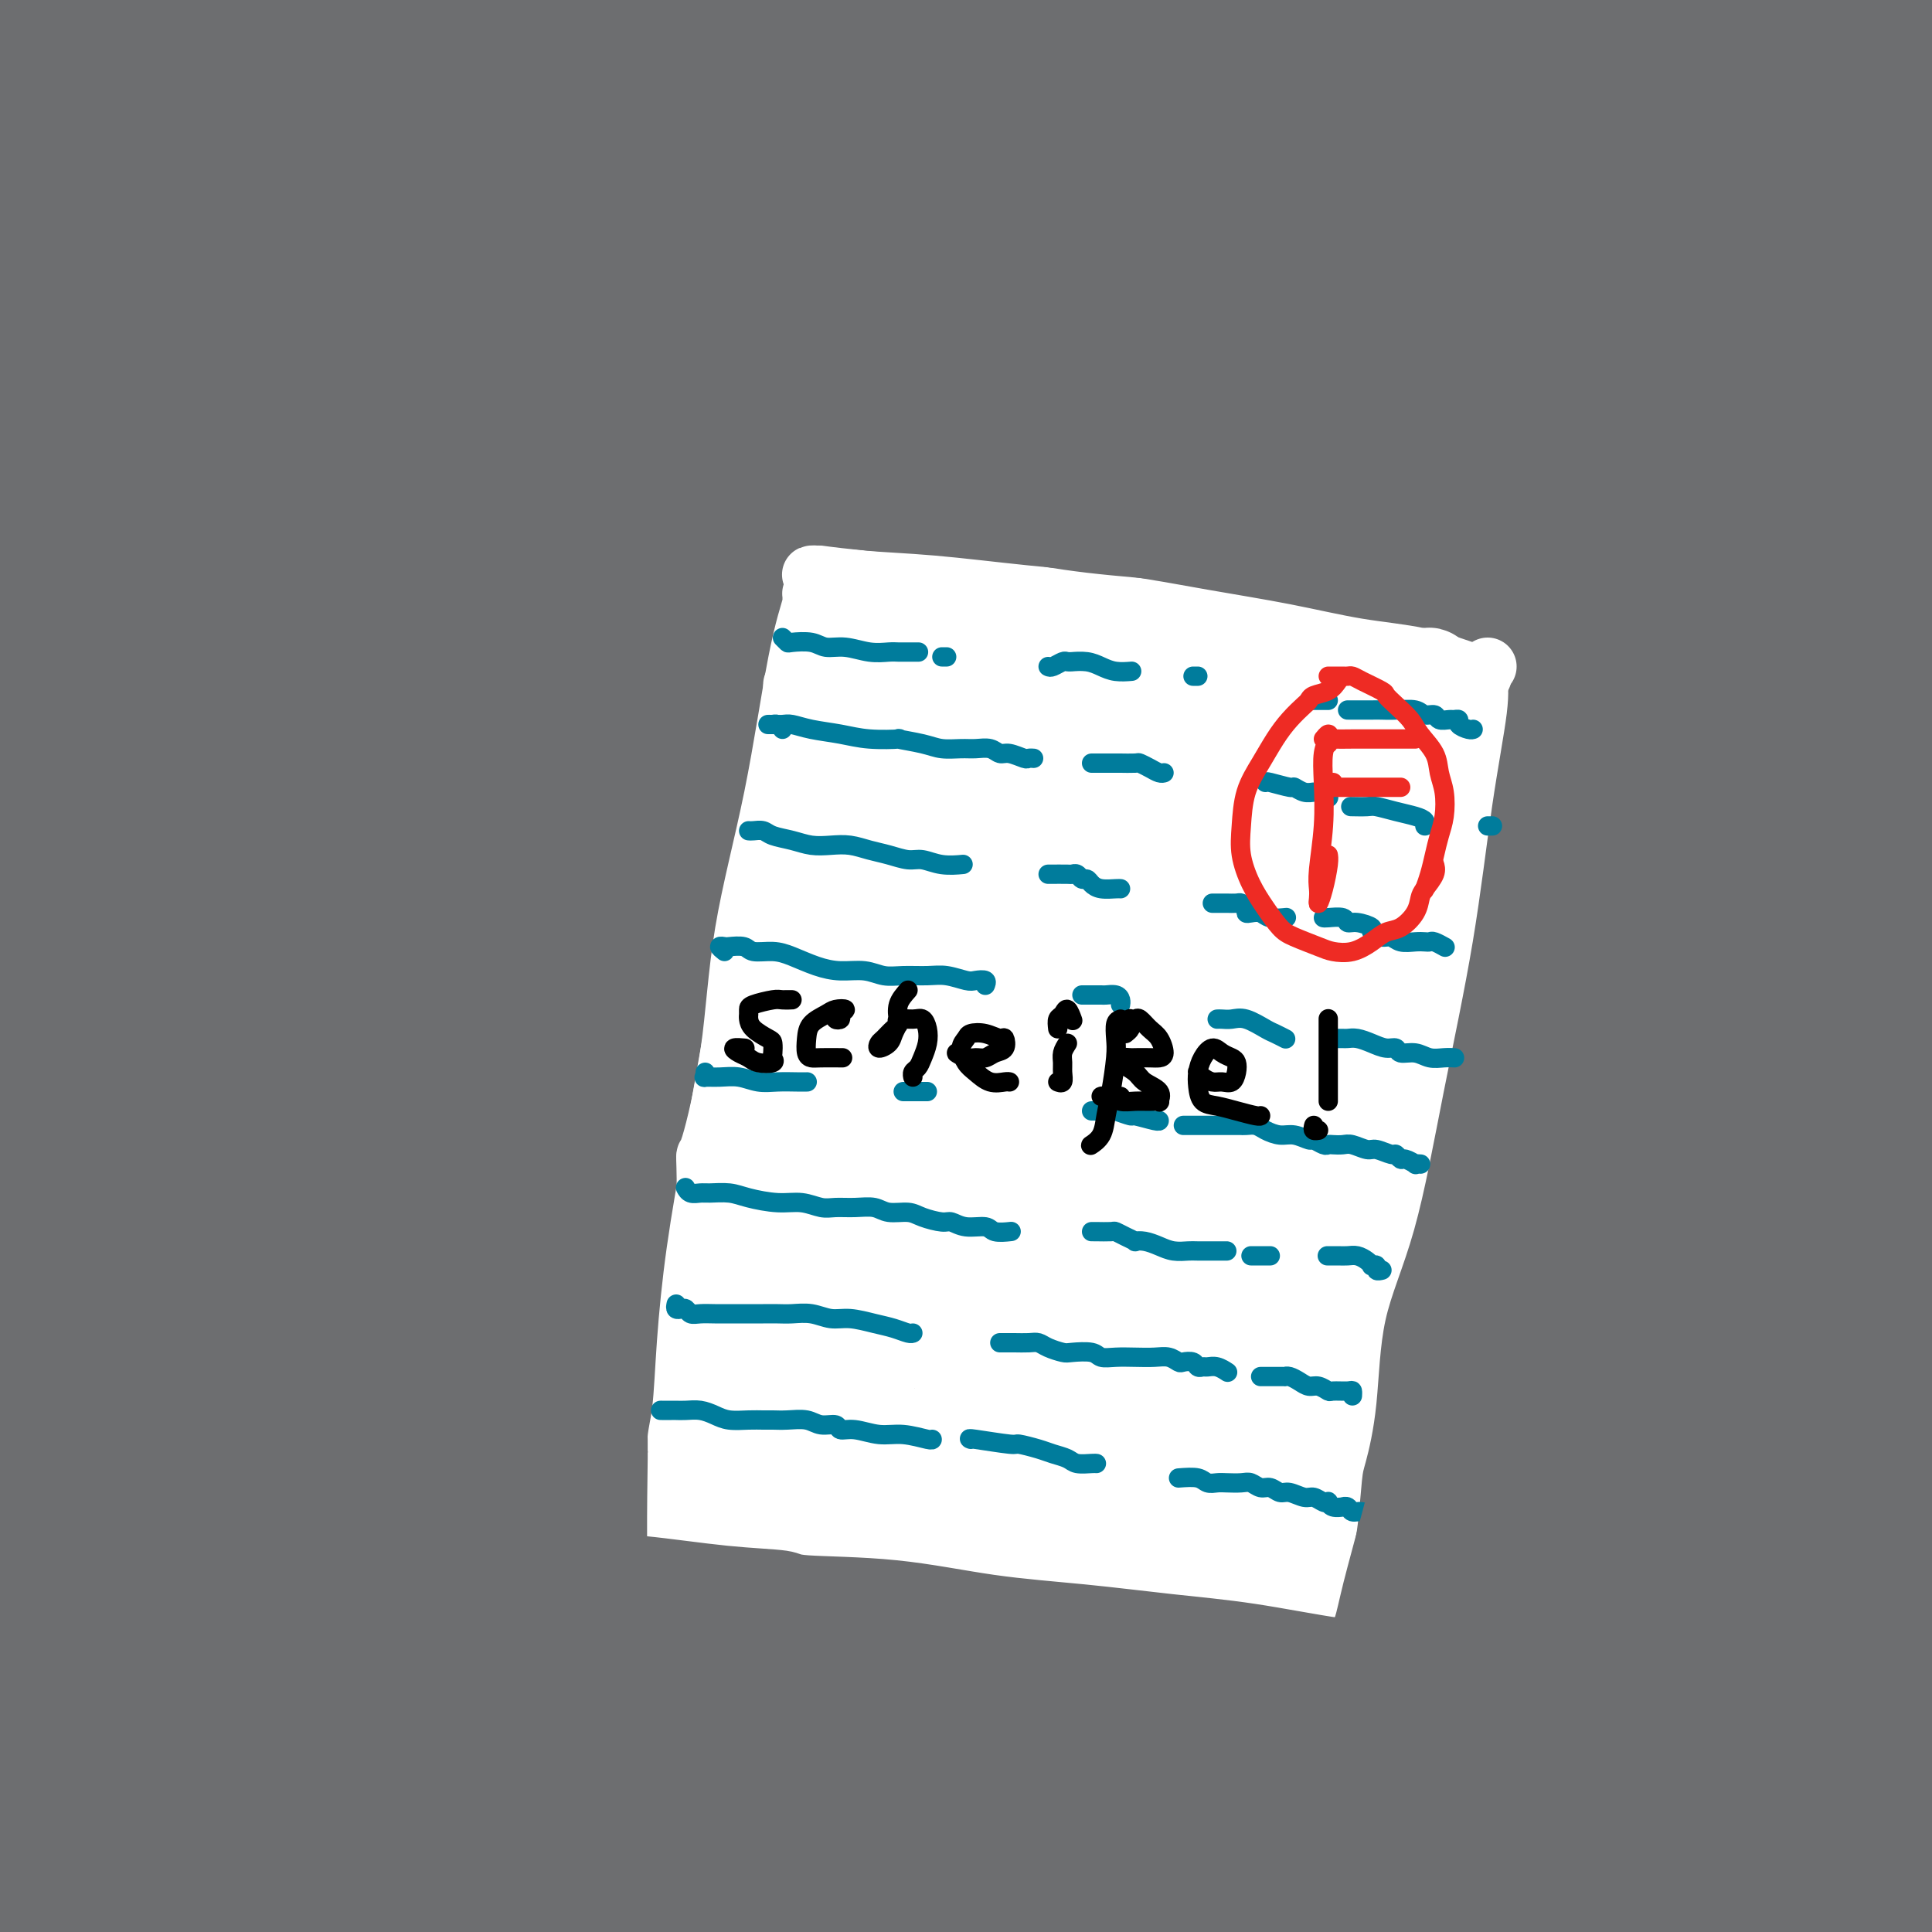 <svg viewBox='0 0 400 400' version='1.1' xmlns='http://www.w3.org/2000/svg' xmlns:xlink='http://www.w3.org/1999/xlink'><rect x="0" y="0" width="400" height="400" fill="#333333" stroke="none"/><g fill='none' stroke='#6D6E70' stroke-width='28' stroke-linecap='round' stroke-linejoin='round'><path d='M90,7c-2.945,0.469 -5.890,0.938 -7,1c-1.110,0.062 -0.386,-0.283 0,0c0.386,0.283 0.432,1.194 2,2c1.568,0.806 4.658,1.507 7,2c2.342,0.493 3.937,0.776 7,1c3.063,0.224 7.595,0.387 16,1c8.405,0.613 20.682,1.677 33,2c12.318,0.323 24.678,-0.095 38,0c13.322,0.095 27.607,0.702 42,1c14.393,0.298 28.893,0.288 44,1c15.107,0.712 30.822,2.145 45,3c14.178,0.855 26.819,1.132 37,2c10.181,0.868 17.901,2.327 23,3c5.099,0.673 7.577,0.559 8,0c0.423,-0.559 -1.208,-1.565 -6,-3c-4.792,-1.435 -12.746,-3.300 -24,-5c-11.254,-1.700 -25.809,-3.235 -42,-5c-16.191,-1.765 -34.017,-3.760 -54,-5c-19.983,-1.240 -42.123,-1.723 -62,-2c-19.877,-0.277 -37.492,-0.346 -55,0c-17.508,0.346 -34.909,1.107 -49,2c-14.091,0.893 -24.871,1.917 -35,3c-10.129,1.083 -19.605,2.223 -20,2c-0.395,-0.223 8.292,-1.810 20,-3c11.708,-1.190 26.437,-1.983 42,-3c15.563,-1.017 31.958,-2.258 51,-3c19.042,-0.742 40.729,-0.986 62,-1c21.271,-0.014 42.124,0.202 62,1c19.876,0.798 38.774,2.176 55,4c16.226,1.824 29.779,4.092 39,6c9.221,1.908 14.111,3.454 19,5'/><path d='M388,19c9.764,2.063 5.175,1.721 1,1c-4.175,-0.721 -7.934,-1.819 -17,-3c-9.066,-1.181 -23.437,-2.444 -39,-4c-15.563,-1.556 -32.316,-3.403 -54,-5c-21.684,-1.597 -48.299,-2.942 -74,-4c-25.701,-1.058 -50.488,-1.829 -74,-2c-23.512,-0.171 -45.749,0.257 -66,1c-20.251,0.743 -38.516,1.801 -52,3c-13.484,1.199 -22.188,2.540 -27,3c-4.812,0.460 -5.731,0.038 -4,0c1.731,-0.038 6.113,0.306 17,-1c10.887,-1.306 28.280,-4.262 49,-7c20.720,-2.738 44.769,-5.257 69,-7c24.231,-1.743 48.645,-2.708 75,-3c26.355,-0.292 54.651,0.091 79,1c24.349,0.909 44.751,2.345 54,3c9.249,0.655 7.343,0.529 20,2c12.657,1.471 39.876,4.540 59,7c19.124,2.460 30.153,4.311 37,6c6.847,1.689 9.511,3.214 9,3c-0.511,-0.214 -4.196,-2.168 -13,-4c-8.804,-1.832 -22.726,-3.540 -40,-6c-17.274,-2.460 -37.899,-5.670 -61,-8c-23.101,-2.330 -48.679,-3.778 -77,-4c-28.321,-0.222 -59.384,0.784 -88,3c-28.616,2.216 -54.784,5.642 -77,9c-22.216,3.358 -40.480,6.649 -55,10c-14.520,3.351 -25.297,6.763 -31,9c-5.703,2.237 -6.333,3.301 -4,4c2.333,0.699 7.628,1.034 20,-1c12.372,-2.034 31.821,-6.438 54,-10c22.179,-3.562 47.090,-6.281 72,-9'/><path d='M150,6c38.022,-3.890 60.076,-3.614 88,-3c27.924,0.614 61.718,1.568 87,4c25.282,2.432 42.053,6.344 50,8c7.947,1.656 7.071,1.057 16,3c8.929,1.943 27.662,6.429 37,9c9.338,2.571 9.279,3.226 5,3c-4.279,-0.226 -12.780,-1.332 -29,-3c-16.220,-1.668 -40.159,-3.896 -68,-6c-27.841,-2.104 -59.582,-4.082 -93,-5c-33.418,-0.918 -68.511,-0.775 -100,1c-31.489,1.775 -59.373,5.182 -84,9c-24.627,3.818 -45.998,8.046 -59,11c-13.002,2.954 -17.635,4.634 -18,6c-0.365,1.366 3.536,2.418 14,1c10.464,-1.418 27.489,-5.306 48,-9c20.511,-3.694 44.509,-7.192 73,-11c28.491,-3.808 61.475,-7.924 96,-9c34.525,-1.076 70.591,0.887 100,4c29.409,3.113 52.163,7.374 68,11c15.837,3.626 24.758,6.617 29,8c4.242,1.383 3.805,1.157 -2,1c-5.805,-0.157 -16.979,-0.246 -35,-1c-18.021,-0.754 -42.891,-2.172 -70,-4c-27.109,-1.828 -56.459,-4.066 -90,-4c-33.541,0.066 -71.274,2.435 -103,6c-31.726,3.565 -57.444,8.327 -73,12c-15.556,3.673 -20.949,6.256 -22,8c-1.051,1.744 2.241,2.650 11,3c8.759,0.350 22.987,0.145 42,-2c19.013,-2.145 42.811,-6.231 73,-9c30.189,-2.769 66.768,-4.220 102,-4c35.232,0.220 69.116,2.110 103,4'/><path d='M346,48c31.637,2.930 59.230,8.256 79,12c19.770,3.744 31.715,5.906 37,7c5.285,1.094 3.908,1.120 -6,-1c-9.908,-2.120 -28.348,-6.385 -52,-10c-23.652,-3.615 -52.514,-6.579 -86,-9c-33.486,-2.421 -71.594,-4.301 -110,-4c-38.406,0.301 -77.109,2.781 -111,7c-33.891,4.219 -62.971,10.176 -85,16c-22.029,5.824 -37.006,11.514 -43,15c-5.994,3.486 -3.004,4.767 3,5c6.004,0.233 15.022,-0.582 32,-3c16.978,-2.418 41.918,-6.440 69,-10c27.082,-3.560 56.307,-6.660 91,-9c34.693,-2.340 74.852,-3.920 111,-3c36.148,0.920 68.283,4.341 96,8c27.717,3.659 51.015,7.558 65,10c13.985,2.442 18.658,3.428 18,3c-0.658,-0.428 -6.647,-2.270 -23,-5c-16.353,-2.730 -43.069,-6.349 -73,-10c-29.931,-3.651 -63.077,-7.333 -101,-9c-37.923,-1.667 -80.621,-1.320 -119,1c-38.379,2.320 -72.437,6.613 -99,11c-26.563,4.387 -45.630,8.868 -56,12c-10.370,3.132 -12.044,4.916 -10,6c2.044,1.084 7.804,1.469 20,0c12.196,-1.469 30.827,-4.793 55,-9c24.173,-4.207 53.886,-9.299 88,-12c34.114,-2.701 72.628,-3.013 108,-2c35.372,1.013 67.600,3.350 97,7c29.400,3.650 55.971,8.614 72,12c16.029,3.386 21.514,5.193 27,7'/><path d='M440,91c14.878,2.841 2.573,0.444 -13,-2c-15.573,-2.444 -34.413,-4.935 -60,-8c-25.587,-3.065 -57.921,-6.702 -93,-9c-35.079,-2.298 -72.904,-3.255 -112,-2c-39.096,1.255 -79.462,4.722 -114,10c-34.538,5.278 -63.247,12.368 -80,17c-16.753,4.632 -21.551,6.806 -24,8c-2.449,1.194 -2.550,1.407 -1,2c1.550,0.593 4.752,1.566 16,0c11.248,-1.566 30.541,-5.671 53,-10c22.459,-4.329 48.085,-8.881 78,-13c29.915,-4.119 64.119,-7.804 98,-10c33.881,-2.196 67.438,-2.904 98,-2c30.562,0.904 58.130,3.418 82,6c23.870,2.582 44.044,5.230 55,7c10.956,1.770 12.696,2.660 10,2c-2.696,-0.660 -9.826,-2.872 -26,-5c-16.174,-2.128 -41.391,-4.172 -70,-6c-28.609,-1.828 -60.610,-3.441 -95,-3c-34.390,0.441 -71.168,2.934 -105,7c-33.832,4.066 -64.717,9.704 -89,15c-24.283,5.296 -41.962,10.249 -53,14c-11.038,3.751 -15.434,6.298 -15,8c0.434,1.702 5.699,2.558 20,1c14.301,-1.558 37.639,-5.530 60,-9c22.361,-3.470 43.746,-6.439 61,-9c17.254,-2.561 30.377,-4.712 52,-6c21.623,-1.288 51.747,-1.711 84,-2c32.253,-0.289 66.634,-0.445 97,2c30.366,2.445 56.717,7.490 74,11c17.283,3.510 25.499,5.483 29,6c3.501,0.517 2.286,-0.424 -9,-2c-11.286,-1.576 -32.643,-3.788 -54,-6'/><path d='M394,103c-25.306,-2.452 -57.071,-4.582 -92,-6c-34.929,-1.418 -73.020,-2.124 -111,0c-37.980,2.124 -75.848,7.080 -107,12c-31.152,4.920 -55.590,9.806 -73,14c-17.410,4.194 -27.794,7.696 -32,10c-4.206,2.304 -2.234,3.410 6,3c8.234,-0.410 22.730,-2.337 46,-6c23.270,-3.663 55.316,-9.064 91,-13c35.684,-3.936 75.008,-6.408 113,-7c37.992,-0.592 74.653,0.697 107,3c32.347,2.303 60.379,5.619 80,8c19.621,2.381 30.831,3.825 35,4c4.169,0.175 1.299,-0.921 -9,-3c-10.299,-2.079 -28.025,-5.140 -53,-8c-24.975,-2.860 -57.197,-5.517 -92,-7c-34.803,-1.483 -72.187,-1.791 -110,0c-37.813,1.791 -76.057,5.680 -111,11c-34.943,5.320 -66.586,12.072 -88,17c-21.414,4.928 -32.599,8.031 -37,10c-4.401,1.969 -2.017,2.803 7,2c9.017,-0.803 24.669,-3.245 48,-7c23.331,-3.755 54.342,-8.825 89,-13c34.658,-4.175 72.963,-7.456 112,-8c39.037,-0.544 78.805,1.649 115,5c36.195,3.351 68.817,7.858 94,12c25.183,4.142 42.928,7.917 51,10c8.072,2.083 6.472,2.473 7,3c0.528,0.527 3.186,1.191 -3,0c-6.186,-1.191 -21.215,-4.237 -42,-7c-20.785,-2.763 -47.327,-5.244 -79,-8c-31.673,-2.756 -68.478,-5.787 -105,-6c-36.522,-0.213 -72.761,2.394 -109,5'/><path d='M142,133c-33.677,2.818 -63.370,7.364 -89,12c-25.630,4.636 -47.197,9.361 -58,12c-10.803,2.639 -10.842,3.193 -8,4c2.842,0.807 8.566,1.867 24,0c15.434,-1.867 40.578,-6.661 70,-11c29.422,-4.339 63.122,-8.223 99,-10c35.878,-1.777 73.934,-1.448 110,1c36.066,2.448 70.143,7.013 99,11c28.857,3.987 52.496,7.394 67,10c14.504,2.606 19.873,4.412 20,4c0.127,-0.412 -4.990,-3.040 -19,-6c-14.010,-2.960 -36.914,-6.252 -63,-9c-26.086,-2.748 -55.354,-4.951 -89,-6c-33.646,-1.049 -71.671,-0.944 -107,1c-35.329,1.944 -67.962,5.726 -96,10c-28.038,4.274 -51.480,9.039 -68,13c-16.520,3.961 -26.118,7.118 -29,9c-2.882,1.882 0.951,2.488 12,1c11.049,-1.488 29.315,-5.069 52,-9c22.685,-3.931 49.789,-8.210 81,-12c31.211,-3.790 66.527,-7.089 101,-8c34.473,-0.911 68.101,0.568 98,3c29.899,2.432 56.070,5.818 75,9c18.930,3.182 30.620,6.160 35,7c4.380,0.840 1.450,-0.458 -9,-2c-10.450,-1.542 -28.419,-3.328 -51,-5c-22.581,-1.672 -49.774,-3.232 -80,-4c-30.226,-0.768 -63.484,-0.745 -97,1c-33.516,1.745 -67.290,5.213 -96,9c-28.710,3.787 -52.355,7.894 -76,12'/><path d='M50,180c-20.931,4.149 -35.258,8.521 -42,11c-6.742,2.479 -5.900,3.065 1,3c6.900,-0.065 19.856,-0.780 39,-3c19.144,-2.220 44.474,-5.943 73,-9c28.526,-3.057 60.246,-5.446 95,-6c34.754,-0.554 72.540,0.727 106,3c33.460,2.273 62.593,5.539 86,9c23.407,3.461 41.087,7.118 51,9c9.913,1.882 12.057,1.989 9,1c-3.057,-0.989 -11.317,-3.073 -28,-5c-16.683,-1.927 -41.790,-3.695 -70,-6c-28.210,-2.305 -59.523,-5.146 -94,-6c-34.477,-0.854 -72.117,0.278 -106,3c-33.883,2.722 -64.007,7.032 -87,11c-22.993,3.968 -38.855,7.593 -47,10c-8.145,2.407 -8.574,3.594 -5,4c3.574,0.406 11.150,0.029 27,-2c15.850,-2.029 39.974,-5.712 69,-9c29.026,-3.288 62.955,-6.183 99,-7c36.045,-0.817 74.205,0.444 107,3c32.795,2.556 60.225,6.408 84,10c23.775,3.592 43.895,6.923 54,9c10.105,2.077 10.194,2.898 4,2c-6.194,-0.898 -18.673,-3.515 -40,-6c-21.327,-2.485 -51.502,-4.837 -84,-7c-32.498,-2.163 -67.319,-4.138 -104,-4c-36.681,0.138 -75.223,2.390 -111,6c-35.777,3.610 -68.788,8.578 -94,13c-25.212,4.422 -42.624,8.299 -50,11c-7.376,2.701 -4.717,4.227 -5,5c-0.283,0.773 -3.510,0.792 4,0c7.510,-0.792 25.755,-2.396 44,-4'/><path d='M35,229c21.623,-2.628 51.680,-7.199 86,-10c34.320,-2.801 72.901,-3.831 113,-2c40.099,1.831 81.715,6.522 116,11c34.285,4.478 61.238,8.742 81,12c19.762,3.258 32.334,5.509 37,5c4.666,-0.509 1.428,-3.779 -10,-8c-11.428,-4.221 -31.044,-9.395 -55,-15c-23.956,-5.605 -52.250,-11.641 -84,-16c-31.750,-4.359 -66.954,-7.040 -102,-9c-35.046,-1.960 -69.933,-3.199 -101,-3c-31.067,0.199 -58.314,1.835 -80,4c-21.686,2.165 -37.811,4.861 -45,6c-7.189,1.139 -5.440,0.723 4,-1c9.440,-1.723 26.573,-4.754 49,-8c22.427,-3.246 50.149,-6.709 80,-9c29.851,-2.291 61.833,-3.411 92,-2c30.167,1.411 58.521,5.354 83,9c24.479,3.646 45.083,6.995 56,9c10.917,2.005 12.146,2.665 10,2c-2.146,-0.665 -7.668,-2.655 -23,-5c-15.332,-2.345 -40.473,-5.045 -68,-7c-27.527,-1.955 -57.439,-3.166 -88,-3c-30.561,0.166 -61.772,1.709 -90,4c-28.228,2.291 -53.475,5.331 -74,9c-20.525,3.669 -36.330,7.968 -44,11c-7.670,3.032 -7.206,4.796 -2,6c5.206,1.204 15.155,1.847 39,1c23.845,-0.847 61.587,-3.186 91,-5c29.413,-1.814 50.496,-3.104 82,-2c31.504,1.104 73.430,4.601 108,9c34.570,4.399 61.785,9.699 89,15'/><path d='M385,237c25.500,4.869 44.750,9.541 56,13c11.250,3.459 14.499,5.706 10,5c-4.499,-0.706 -16.747,-4.364 -37,-9c-20.253,-4.636 -48.513,-10.249 -81,-15c-32.487,-4.751 -69.202,-8.639 -107,-10c-37.798,-1.361 -76.678,-0.195 -111,2c-34.322,2.195 -64.087,5.420 -86,9c-21.913,3.580 -35.974,7.516 -42,10c-6.026,2.484 -4.018,3.517 4,4c8.018,0.483 22.047,0.416 43,-1c20.953,-1.416 48.829,-4.183 81,-6c32.171,-1.817 68.638,-2.686 105,-1c36.362,1.686 72.619,5.926 105,11c32.381,5.074 60.888,10.983 82,16c21.112,5.017 34.831,9.141 41,11c6.169,1.859 4.789,1.451 -5,-1c-9.789,-2.451 -27.985,-6.946 -52,-12c-24.015,-5.054 -53.847,-10.668 -87,-14c-33.153,-3.332 -69.626,-4.383 -106,-4c-36.374,0.383 -72.649,2.199 -104,6c-31.351,3.801 -57.779,9.587 -75,14c-17.221,4.413 -25.234,7.453 -30,9c-4.766,1.547 -6.284,1.600 -7,3c-0.716,1.400 -0.631,4.148 8,5c8.631,0.852 25.808,-0.193 49,-2c23.192,-1.807 52.400,-4.376 85,-6c32.600,-1.624 68.592,-2.303 104,-2c35.408,0.303 70.231,1.590 103,5c32.769,3.410 63.485,8.945 86,13c22.515,4.055 36.831,6.630 45,8c8.169,1.370 10.191,1.534 3,0c-7.191,-1.534 -23.596,-4.767 -40,-8'/><path d='M425,290c-18.990,-3.696 -46.464,-8.937 -76,-13c-29.536,-4.063 -61.135,-6.947 -96,-8c-34.865,-1.053 -72.998,-0.276 -107,2c-34.002,2.276 -63.875,6.052 -88,10c-24.125,3.948 -42.503,8.067 -54,11c-11.497,2.933 -16.113,4.679 -14,6c2.113,1.321 10.953,2.216 26,2c15.047,-0.216 36.299,-1.544 62,-3c25.701,-1.456 55.851,-3.042 90,-3c34.149,0.042 72.298,1.711 106,5c33.702,3.289 62.958,8.198 89,13c26.042,4.802 48.869,9.495 63,13c14.131,3.505 19.566,5.820 20,6c0.434,0.180 -4.132,-1.776 -17,-5c-12.868,-3.224 -34.036,-7.718 -59,-12c-24.964,-4.282 -53.724,-8.354 -86,-11c-32.276,-2.646 -68.069,-3.867 -100,-3c-31.931,0.867 -60.002,3.822 -73,5c-12.998,1.178 -10.925,0.579 -27,3c-16.075,2.421 -50.300,7.862 -72,12c-21.700,4.138 -30.877,6.973 -35,9c-4.123,2.027 -3.194,3.247 4,3c7.194,-0.247 20.653,-1.960 41,-5c20.347,-3.040 47.582,-7.408 80,-11c32.418,-3.592 70.019,-6.407 106,-7c35.981,-0.593 70.340,1.037 103,4c32.660,2.963 63.619,7.260 89,12c25.381,4.740 45.185,9.925 53,12c7.815,2.075 3.641,1.041 4,1c0.359,-0.041 5.250,0.912 3,0c-2.250,-0.912 -11.643,-3.689 -30,-7c-18.357,-3.311 -45.679,-7.155 -73,-11'/><path d='M357,320c-32.744,-4.074 -63.104,-5.257 -95,-5c-31.896,0.257 -65.328,1.956 -98,6c-32.672,4.044 -64.583,10.432 -90,16c-25.417,5.568 -44.339,10.315 -57,14c-12.661,3.685 -19.061,6.308 -20,8c-0.939,1.692 3.581,2.454 15,2c11.419,-0.454 29.736,-2.124 54,-5c24.264,-2.876 54.474,-6.960 87,-9c32.526,-2.040 67.366,-2.038 99,-1c31.634,1.038 60.061,3.112 85,6c24.939,2.888 46.391,6.590 60,9c13.609,2.410 19.376,3.529 22,4c2.624,0.471 2.104,0.295 -6,-1c-8.104,-1.295 -23.792,-3.709 -43,-6c-19.208,-2.291 -41.937,-4.457 -68,-6c-26.063,-1.543 -55.461,-2.461 -89,-1c-33.539,1.461 -71.218,5.301 -102,9c-30.782,3.699 -54.668,7.259 -66,9c-11.332,1.741 -10.109,1.665 -25,5c-14.891,3.335 -45.895,10.083 -63,14c-17.105,3.917 -20.309,5.005 -21,6c-0.691,0.995 1.133,1.897 8,1c6.867,-0.897 18.777,-3.595 38,-7c19.223,-3.405 45.760,-7.519 70,-10c24.240,-2.481 46.182,-3.329 56,-4c9.818,-0.671 7.510,-1.167 27,-1c19.490,0.167 60.778,0.995 95,3c34.222,2.005 61.379,5.188 87,9c25.621,3.812 49.705,8.254 68,12c18.295,3.746 30.801,6.798 37,8c6.199,1.202 6.092,0.554 0,-1c-6.092,-1.554 -18.169,-4.016 -36,-7c-17.831,-2.984 -41.415,-6.492 -65,-10'/><path d='M321,387c-30.519,-4.355 -56.317,-6.243 -88,-7c-31.683,-0.757 -69.252,-0.385 -103,1c-33.748,1.385 -63.674,3.782 -92,8c-28.326,4.218 -55.053,10.257 -73,15c-17.947,4.743 -27.114,8.189 -30,10c-2.886,1.811 0.508,1.985 10,1c9.492,-0.985 25.081,-3.129 46,-7c20.919,-3.871 47.168,-9.468 76,-14c28.832,-4.532 60.248,-8.000 94,-10c33.752,-2.000 69.840,-2.533 102,-1c32.160,1.533 60.390,5.132 84,9c23.610,3.868 42.599,8.004 55,11c12.401,2.996 18.215,4.853 18,5c-0.215,0.147 -6.460,-1.417 -20,-3c-13.540,-1.583 -34.375,-3.184 -59,-5c-24.625,-1.816 -53.042,-3.848 -85,-4c-31.958,-0.152 -67.459,1.577 -100,4c-32.541,2.423 -62.122,5.541 -90,10c-27.878,4.459 -54.053,10.261 -72,15c-17.947,4.739 -27.668,8.417 -32,11c-4.332,2.583 -3.276,4.072 4,4c7.276,-0.072 20.772,-1.706 39,-5c18.228,-3.294 41.187,-8.249 67,-13c25.813,-4.751 54.478,-9.296 85,-12c30.522,-2.704 62.900,-3.565 93,-4c30.100,-0.435 57.921,-0.444 81,1c23.079,1.444 41.416,4.340 53,6c11.584,1.660 16.414,2.084 17,1c0.586,-1.084 -3.073,-3.677 -14,-7c-10.927,-3.323 -29.122,-7.378 -52,-11c-22.878,-3.622 -50.439,-6.811 -78,-10'/><path d='M257,386c-27.872,-2.552 -58.553,-3.933 -89,-4c-30.447,-0.067 -60.662,1.179 -77,2c-16.338,0.821 -18.801,1.215 -20,2c-1.199,0.785 -1.135,1.961 6,2c7.135,0.039 21.340,-1.058 41,-3c19.660,-1.942 44.775,-4.731 75,-7c30.225,-2.269 65.559,-4.020 99,-4c33.441,0.020 64.989,1.811 90,4c25.011,2.189 43.485,4.777 53,6c9.515,1.223 10.070,1.081 18,2c7.930,0.919 23.235,2.900 28,2c4.765,-0.900 -1.008,-4.680 -14,-10c-12.992,-5.320 -33.202,-12.178 -58,-18c-24.798,-5.822 -54.184,-10.607 -85,-14c-30.816,-3.393 -63.063,-5.392 -90,-6c-26.937,-0.608 -48.566,0.176 -63,1c-14.434,0.824 -21.674,1.688 -22,2c-0.326,0.312 6.262,0.070 19,-1c12.738,-1.070 31.627,-2.970 54,-5c22.373,-2.030 48.229,-4.191 78,-5c29.771,-0.809 63.458,-0.267 91,1c27.542,1.267 48.941,3.260 61,4c12.059,0.740 14.780,0.227 13,-3c-1.780,-3.227 -8.061,-9.166 -23,-14c-14.939,-4.834 -38.536,-8.561 -65,-13c-26.464,-4.439 -55.796,-9.589 -85,-12c-29.204,-2.411 -58.279,-2.081 -81,-1c-22.721,1.081 -39.088,2.914 -47,4c-7.912,1.086 -7.368,1.425 -1,2c6.368,0.575 18.561,1.386 37,1c18.439,-0.386 43.126,-1.967 71,-2c27.874,-0.033 58.937,1.484 90,3'/><path d='M361,302c46.876,2.401 65.568,6.402 83,9c17.432,2.598 33.606,3.792 40,4c6.394,0.208 3.008,-0.570 -6,-3c-9.008,-2.430 -23.639,-6.513 -44,-10c-20.361,-3.487 -46.454,-6.379 -72,-8c-25.546,-1.621 -50.546,-1.972 -73,-2c-22.454,-0.028 -42.362,0.268 -55,2c-12.638,1.732 -18.006,4.901 -19,8c-0.994,3.099 2.385,6.129 11,9c8.615,2.871 22.467,5.582 40,9c17.533,3.418 38.748,7.544 62,12c23.252,4.456 48.541,9.241 71,15c22.459,5.759 42.088,12.491 53,17c10.912,4.509 13.106,6.796 12,8c-1.106,1.204 -5.512,1.324 -16,1c-10.488,-0.324 -27.058,-1.092 -44,-2c-16.942,-0.908 -34.255,-1.956 -49,-3c-14.745,-1.044 -26.921,-2.084 -35,-2c-8.079,0.084 -12.060,1.292 -13,2c-0.940,0.708 1.160,0.917 2,1c0.840,0.083 0.420,0.042 0,0'/></g>
<g fill='none' stroke='#FFFFFF' stroke-width='12' stroke-linecap='round' stroke-linejoin='round'><path d='M164,145c0.000,-1.250 0.000,-2.500 0,-3c0.000,-0.500 0.000,-0.250 0,0'/><path d='M168,125c-0.004,-0.312 -0.009,-0.625 0,-1c0.009,-0.375 0.031,-0.814 0,-1c-0.031,-0.186 -0.116,-0.120 0,0c0.116,0.120 0.434,0.295 0,2c-0.434,1.705 -1.619,4.939 -3,12c-1.381,7.061 -2.959,17.947 -5,28c-2.041,10.053 -4.546,19.272 -6,28c-1.454,8.728 -1.857,16.966 -3,25c-1.143,8.034 -3.024,15.866 -4,19c-0.976,3.134 -1.046,1.572 -1,3c0.046,1.428 0.208,5.847 0,10c-0.208,4.153 -0.787,8.041 -1,10c-0.213,1.959 -0.061,1.988 0,2c0.061,0.012 0.030,0.006 0,0'/><path d='M169,123c-1.805,10.796 -3.609,21.591 -5,28c-1.391,6.409 -2.368,8.431 -3,12c-0.632,3.569 -0.919,8.685 -2,15c-1.081,6.315 -2.958,13.829 -5,24c-2.042,10.171 -4.251,22.999 -6,33c-1.749,10.001 -3.039,17.174 -4,24c-0.961,6.826 -1.592,13.304 -2,19c-0.408,5.696 -0.594,10.609 -1,14c-0.406,3.391 -1.032,5.259 -1,7c0.032,1.741 0.724,3.355 1,4c0.276,0.645 0.138,0.323 0,0'/><path d='M172,120c-0.786,0.115 -1.571,0.230 -2,0c-0.429,-0.230 -0.501,-0.806 -1,-1c-0.499,-0.194 -1.423,-0.007 -1,0c0.423,0.007 2.194,-0.165 4,0c1.806,0.165 3.647,0.666 7,1c3.353,0.334 8.217,0.501 14,1c5.783,0.499 12.484,1.331 19,2c6.516,0.669 12.846,1.175 19,2c6.154,0.825 12.131,1.969 18,3c5.869,1.031 11.629,1.951 17,3c5.371,1.049 10.354,2.229 15,3c4.646,0.771 8.957,1.135 13,2c4.043,0.865 7.819,2.233 10,3c2.181,0.767 2.766,0.933 3,1c0.234,0.067 0.117,0.033 0,0'/><path d='M308,138c-0.314,0.320 -0.629,0.640 -1,1c-0.371,0.360 -0.800,0.761 -1,1c-0.200,0.239 -0.173,0.316 0,1c0.173,0.684 0.492,1.974 0,6c-0.492,4.026 -1.795,10.787 -3,19c-1.205,8.213 -2.311,17.879 -4,28c-1.689,10.121 -3.962,20.697 -6,31c-2.038,10.303 -3.841,20.332 -6,28c-2.159,7.668 -4.672,12.975 -6,19c-1.328,6.025 -1.470,12.769 -2,18c-0.530,5.231 -1.448,8.950 -2,11c-0.552,2.050 -0.737,2.433 -1,5c-0.263,2.567 -0.603,7.320 -1,10c-0.397,2.680 -0.853,3.289 -1,4c-0.147,0.711 0.013,1.525 0,2c-0.013,0.475 -0.200,0.611 0,1c0.200,0.389 0.785,1.032 1,2c0.215,0.968 0.058,2.261 0,3c-0.058,0.739 -0.017,0.926 0,1c0.017,0.074 0.008,0.037 0,0'/><path d='M137,307c-0.111,-0.518 -0.222,-1.036 0,-1c0.222,0.036 0.777,0.624 1,1c0.223,0.376 0.112,0.538 0,1c-0.112,0.462 -0.227,1.223 0,2c0.227,0.777 0.797,1.569 1,2c0.203,0.431 0.040,0.502 0,1c-0.040,0.498 0.043,1.422 0,2c-0.043,0.578 -0.211,0.810 0,1c0.211,0.190 0.800,0.338 1,0c0.200,-0.338 0.012,-1.163 0,-2c-0.012,-0.837 0.154,-1.685 0,-2c-0.154,-0.315 -0.627,-0.096 -1,0c-0.373,0.096 -0.647,0.068 -1,0c-0.353,-0.068 -0.785,-0.177 -1,0c-0.215,0.177 -0.214,0.640 0,1c0.214,0.360 0.641,0.618 1,1c0.359,0.382 0.648,0.887 1,1c0.352,0.113 0.765,-0.166 1,0c0.235,0.166 0.292,0.776 0,1c-0.292,0.224 -0.932,0.063 -1,0c-0.068,-0.063 0.435,-0.027 1,0c0.565,0.027 1.190,0.046 2,0c0.810,-0.046 1.803,-0.156 4,0c2.197,0.156 5.599,0.578 9,1'/><path d='M155,317c4.316,0.588 8.605,1.557 13,2c4.395,0.443 8.896,0.360 14,1c5.104,0.640 10.812,2.002 16,3c5.188,0.998 9.858,1.632 14,2c4.142,0.368 7.758,0.469 10,1c2.242,0.531 3.111,1.491 5,2c1.889,0.509 4.796,0.567 8,1c3.204,0.433 6.703,1.240 10,2c3.297,0.760 6.393,1.472 9,2c2.607,0.528 4.727,0.874 6,1c1.273,0.126 1.699,0.034 2,0c0.301,-0.034 0.476,-0.010 1,0c0.524,0.010 1.397,0.007 2,0c0.603,-0.007 0.935,-0.017 1,0c0.065,0.017 -0.137,0.062 0,0c0.137,-0.062 0.612,-0.229 1,0c0.388,0.229 0.688,0.856 1,1c0.312,0.144 0.634,-0.195 1,0c0.366,0.195 0.774,0.925 1,1c0.226,0.075 0.268,-0.505 0,-1c-0.268,-0.495 -0.846,-0.906 -1,-1c-0.154,-0.094 0.116,0.130 0,0c-0.116,-0.130 -0.617,-0.613 -1,-1c-0.383,-0.387 -0.646,-0.678 -1,-1c-0.354,-0.322 -0.799,-0.675 -1,-1c-0.201,-0.325 -0.159,-0.623 0,-1c0.159,-0.377 0.434,-0.833 1,-1c0.566,-0.167 1.422,-0.045 2,0c0.578,0.045 0.880,0.013 1,0c0.120,-0.013 0.060,-0.006 0,0'/></g>
<g fill='none' stroke='#FFFFFF' stroke-width='20' stroke-linecap='round' stroke-linejoin='round'><path d='M191,139c0.371,0.088 0.742,0.176 -1,0c-1.742,-0.176 -5.598,-0.616 -7,-1c-1.402,-0.384 -0.349,-0.712 0,-1c0.349,-0.288 -0.007,-0.536 0,-1c0.007,-0.464 0.378,-1.145 1,-2c0.622,-0.855 1.495,-1.885 2,-3c0.505,-1.115 0.643,-2.316 1,-3c0.357,-0.684 0.934,-0.849 1,-1c0.066,-0.151 -0.380,-0.286 -1,0c-0.620,0.286 -1.416,0.993 -3,2c-1.584,1.007 -3.958,2.313 -6,4c-2.042,1.687 -3.752,3.754 -5,5c-1.248,1.246 -2.035,1.672 -2,2c0.035,0.328 0.892,0.557 2,0c1.108,-0.557 2.468,-1.901 4,-3c1.532,-1.099 3.237,-1.954 5,-3c1.763,-1.046 3.585,-2.282 5,-3c1.415,-0.718 2.423,-0.919 3,-1c0.577,-0.081 0.725,-0.044 0,1c-0.725,1.044 -2.321,3.093 -4,5c-1.679,1.907 -3.439,3.670 -5,6c-1.561,2.330 -2.923,5.225 -4,7c-1.077,1.775 -1.867,2.429 -2,3c-0.133,0.571 0.393,1.059 2,0c1.607,-1.059 4.296,-3.666 7,-6c2.704,-2.334 5.422,-4.394 9,-7c3.578,-2.606 8.014,-5.758 11,-8c2.986,-2.242 4.521,-3.573 5,-4c0.479,-0.427 -0.098,0.051 -2,2c-1.902,1.949 -5.127,5.371 -9,9c-3.873,3.629 -8.392,7.465 -13,12c-4.608,4.535 -9.304,9.767 -14,15'/><path d='M171,165c-7.537,8.128 -7.379,9.448 -7,10c0.379,0.552 0.980,0.336 3,-1c2.020,-1.336 5.460,-3.792 9,-7c3.540,-3.208 7.180,-7.168 11,-11c3.820,-3.832 7.819,-7.535 13,-12c5.181,-4.465 11.545,-9.691 16,-13c4.455,-3.309 7.001,-4.700 8,-5c0.999,-0.300 0.453,0.491 -2,3c-2.453,2.509 -6.811,6.736 -11,11c-4.189,4.264 -8.207,8.564 -13,13c-4.793,4.436 -10.361,9.009 -15,14c-4.639,4.991 -8.350,10.401 -11,14c-2.650,3.599 -4.240,5.388 -4,6c0.240,0.612 2.309,0.048 5,-2c2.691,-2.048 6.005,-5.581 10,-10c3.995,-4.419 8.672,-9.725 14,-15c5.328,-5.275 11.306,-10.519 17,-15c5.694,-4.481 11.103,-8.198 14,-10c2.897,-1.802 3.282,-1.690 2,0c-1.282,1.690 -4.231,4.958 -8,9c-3.769,4.042 -8.359,8.857 -13,14c-4.641,5.143 -9.332,10.615 -14,17c-4.668,6.385 -9.314,13.683 -13,19c-3.686,5.317 -6.412,8.652 -7,10c-0.588,1.348 0.960,0.708 4,-2c3.040,-2.708 7.570,-7.483 13,-13c5.430,-5.517 11.759,-11.777 19,-18c7.241,-6.223 15.395,-12.410 22,-17c6.605,-4.590 11.663,-7.582 15,-9c3.337,-1.418 4.953,-1.262 4,1c-0.953,2.262 -4.477,6.631 -8,11'/><path d='M244,157c-3.580,4.803 -8.530,11.312 -14,18c-5.470,6.688 -11.460,13.556 -17,20c-5.540,6.444 -10.631,12.463 -13,16c-2.369,3.537 -2.018,4.592 -1,4c1.018,-0.592 2.702,-2.832 5,-6c2.298,-3.168 5.209,-7.264 9,-12c3.791,-4.736 8.463,-10.112 10,-12c1.537,-1.888 -0.061,-0.288 4,-5c4.061,-4.712 13.780,-15.735 20,-22c6.220,-6.265 8.941,-7.773 10,-8c1.059,-0.227 0.457,0.825 -2,4c-2.457,3.175 -6.769,8.471 -11,14c-4.231,5.529 -8.381,11.291 -13,18c-4.619,6.709 -9.705,14.365 -13,20c-3.295,5.635 -4.797,9.250 -5,11c-0.203,1.750 0.894,1.635 3,0c2.106,-1.635 5.221,-4.789 9,-9c3.779,-4.211 8.222,-9.477 13,-16c4.778,-6.523 9.892,-14.302 16,-21c6.108,-6.698 13.211,-12.316 17,-15c3.789,-2.684 4.263,-2.435 4,-1c-0.263,1.435 -1.262,4.055 -4,8c-2.738,3.945 -7.216,9.215 -11,14c-3.784,4.785 -6.875,9.083 -8,11c-1.125,1.917 -0.285,1.451 1,0c1.285,-1.451 3.014,-3.887 4,-5c0.986,-1.113 1.228,-0.903 3,-3c1.772,-2.097 5.075,-6.501 8,-10c2.925,-3.499 5.472,-6.092 8,-9c2.528,-2.908 5.039,-6.130 7,-9c1.961,-2.870 3.374,-5.388 4,-7c0.626,-1.612 0.465,-2.318 0,-3c-0.465,-0.682 -1.232,-1.341 -2,-2'/><path d='M285,140c-0.990,-0.969 -2.465,-0.892 -5,-1c-2.535,-0.108 -6.130,-0.401 -9,0c-2.870,0.401 -5.014,1.494 -6,2c-0.986,0.506 -0.813,0.423 -3,1c-2.187,0.577 -6.734,1.812 -9,3c-2.266,1.188 -2.252,2.329 -2,3c0.252,0.671 0.742,0.870 2,1c1.258,0.130 3.285,0.189 6,0c2.715,-0.189 6.120,-0.627 9,-1c2.880,-0.373 5.236,-0.680 7,-1c1.764,-0.320 2.935,-0.652 3,-1c0.065,-0.348 -0.975,-0.713 -3,-1c-2.025,-0.287 -5.035,-0.497 -8,-1c-2.965,-0.503 -5.884,-1.299 -9,-2c-3.116,-0.701 -6.428,-1.306 -9,-2c-2.572,-0.694 -4.403,-1.479 -6,-2c-1.597,-0.521 -2.960,-0.780 -4,-1c-1.040,-0.220 -1.757,-0.400 -2,0c-0.243,0.400 -0.013,1.380 1,2c1.013,0.620 2.810,0.881 5,1c2.190,0.119 4.775,0.097 8,0c3.225,-0.097 7.092,-0.268 11,0c3.908,0.268 7.858,0.976 11,2c3.142,1.024 5.476,2.365 8,3c2.524,0.635 5.238,0.563 7,1c1.762,0.437 2.570,1.382 3,2c0.430,0.618 0.480,0.910 0,1c-0.480,0.090 -1.491,-0.023 -2,0c-0.509,0.023 -0.518,0.181 -1,0c-0.482,-0.181 -1.437,-0.703 -2,0c-0.563,0.703 -0.732,2.629 -1,4c-0.268,1.371 -0.634,2.185 -1,3'/><path d='M284,156c-0.755,1.692 0.859,1.922 2,2c1.141,0.078 1.809,0.003 3,-1c1.191,-1.003 2.905,-2.933 4,-5c1.095,-2.067 1.570,-4.271 2,-6c0.430,-1.729 0.813,-2.981 1,-4c0.187,-1.019 0.176,-1.803 0,-2c-0.176,-0.197 -0.516,0.193 -1,1c-0.484,0.807 -1.110,2.031 -2,4c-0.890,1.969 -2.042,4.682 -3,7c-0.958,2.318 -1.721,4.240 -2,6c-0.279,1.760 -0.075,3.359 0,5c0.075,1.641 0.021,3.326 0,4c-0.021,0.674 -0.011,0.337 0,0'/><path d='M183,181c0.005,-0.548 0.009,-1.097 0,-1c-0.009,0.097 -0.033,0.838 -1,4c-0.967,3.162 -2.879,8.743 -4,13c-1.121,4.257 -1.451,7.188 -3,14c-1.549,6.812 -4.318,17.503 -6,25c-1.682,7.497 -2.276,11.799 -3,15c-0.724,3.201 -1.576,5.302 -2,6c-0.424,0.698 -0.420,-0.005 0,-2c0.420,-1.995 1.256,-5.280 2,-10c0.744,-4.720 1.395,-10.873 2,-18c0.605,-7.127 1.165,-15.226 2,-23c0.835,-7.774 1.946,-15.222 3,-20c1.054,-4.778 2.050,-6.886 2,-6c-0.050,0.886 -1.147,4.764 -3,11c-1.853,6.236 -4.463,14.829 -6,24c-1.537,9.171 -2.002,18.920 -3,27c-0.998,8.080 -2.530,14.491 -3,20c-0.470,5.509 0.120,10.115 0,12c-0.120,1.885 -0.951,1.048 -1,0c-0.049,-1.048 0.684,-2.307 1,-6c0.316,-3.693 0.216,-9.822 0,-17c-0.216,-7.178 -0.548,-15.407 0,-24c0.548,-8.593 1.974,-17.552 3,-24c1.026,-6.448 1.650,-10.386 2,-10c0.350,0.386 0.424,5.094 0,11c-0.424,5.906 -1.346,13.010 -2,22c-0.654,8.990 -1.041,19.868 -1,29c0.041,9.132 0.508,16.519 1,21c0.492,4.481 1.008,6.057 2,7c0.992,0.943 2.459,1.254 4,-1c1.541,-2.254 3.154,-7.073 5,-14c1.846,-6.927 3.923,-15.964 6,-25'/><path d='M180,241c2.857,-12.197 4.498,-23.188 7,-33c2.502,-9.812 5.863,-18.443 8,-23c2.137,-4.557 3.049,-5.040 3,-3c-0.049,2.040 -1.059,6.603 -3,14c-1.941,7.397 -4.815,17.630 -7,28c-2.185,10.370 -3.683,20.878 -5,30c-1.317,9.122 -2.453,16.857 -3,21c-0.547,4.143 -0.506,4.695 0,4c0.506,-0.695 1.475,-2.638 3,-8c1.525,-5.362 3.606,-14.142 5,-22c1.394,-7.858 2.101,-14.793 3,-20c0.899,-5.207 1.989,-8.687 4,-15c2.011,-6.313 4.943,-15.459 8,-23c3.057,-7.541 6.241,-13.479 8,-15c1.759,-1.521 2.095,1.373 1,8c-1.095,6.627 -3.622,16.988 -6,29c-2.378,12.012 -4.608,25.677 -6,37c-1.392,11.323 -1.945,20.304 -2,25c-0.055,4.696 0.389,5.106 1,5c0.611,-0.106 1.388,-0.729 3,-6c1.612,-5.271 4.057,-15.191 5,-19c0.943,-3.809 0.384,-1.509 1,-5c0.616,-3.491 2.407,-12.774 6,-24c3.593,-11.226 8.986,-24.397 13,-33c4.014,-8.603 6.648,-12.640 8,-13c1.352,-0.360 1.422,2.957 0,9c-1.422,6.043 -4.335,14.811 -7,24c-2.665,9.189 -5.081,18.798 -7,28c-1.919,9.202 -3.340,17.996 -4,24c-0.660,6.004 -0.558,9.218 0,11c0.558,1.782 1.573,2.134 3,0c1.427,-2.134 3.265,-6.752 5,-13c1.735,-6.248 3.368,-14.124 5,-22'/><path d='M230,241c1.366,-9.692 2.282,-22.920 6,-36c3.718,-13.080 10.240,-26.010 14,-32c3.760,-5.990 4.759,-5.039 5,-2c0.241,3.039 -0.275,8.168 -2,15c-1.725,6.832 -4.660,15.369 -6,19c-1.340,3.631 -1.084,2.358 -2,8c-0.916,5.642 -3.004,18.199 -4,28c-0.996,9.801 -0.899,16.847 -1,22c-0.101,5.153 -0.399,8.412 0,9c0.399,0.588 1.495,-1.495 3,-6c1.505,-4.505 3.417,-11.431 5,-19c1.583,-7.569 2.836,-15.783 5,-26c2.164,-10.217 5.239,-22.439 9,-32c3.761,-9.561 8.209,-16.460 11,-20c2.791,-3.540 3.926,-3.721 4,-1c0.074,2.721 -0.912,8.345 -3,16c-2.088,7.655 -5.276,17.341 -8,27c-2.724,9.659 -4.983,19.290 -7,28c-2.017,8.710 -3.793,16.500 -4,21c-0.207,4.500 1.157,5.709 2,6c0.843,0.291 1.167,-0.335 2,-3c0.833,-2.665 2.174,-7.370 4,-14c1.826,-6.630 4.137,-15.187 7,-26c2.863,-10.813 6.278,-23.883 10,-34c3.722,-10.117 7.750,-17.283 10,-21c2.250,-3.717 2.721,-3.986 2,-1c-0.721,2.986 -2.633,9.226 -5,17c-2.367,7.774 -5.190,17.080 -8,28c-2.810,10.920 -5.609,23.453 -7,33c-1.391,9.547 -1.375,16.109 -1,20c0.375,3.891 1.107,5.112 2,5c0.893,-0.112 1.946,-1.556 3,-3'/><path d='M276,267c1.067,-2.775 2.236,-8.213 3,-15c0.764,-6.787 1.125,-14.922 2,-25c0.875,-10.078 2.265,-22.098 5,-32c2.735,-9.902 6.813,-17.686 9,-21c2.187,-3.314 2.481,-2.160 2,1c-0.481,3.160 -1.737,8.325 -4,15c-2.263,6.675 -5.535,14.861 -8,24c-2.465,9.139 -4.125,19.230 -5,24c-0.875,4.770 -0.964,4.220 -1,4c-0.036,-0.220 -0.018,-0.110 0,0'/><path d='M166,245c0.151,-0.694 0.303,-1.388 -1,1c-1.303,2.388 -4.059,7.859 -6,13c-1.941,5.141 -3.066,9.951 -4,13c-0.934,3.049 -1.676,4.338 -2,6c-0.324,1.662 -0.231,3.697 0,5c0.231,1.303 0.601,1.873 1,2c0.399,0.127 0.827,-0.189 1,-1c0.173,-0.811 0.091,-2.116 0,-4c-0.091,-1.884 -0.191,-4.347 0,-7c0.191,-2.653 0.675,-5.495 1,-8c0.325,-2.505 0.493,-4.671 0,-5c-0.493,-0.329 -1.646,1.181 -3,5c-1.354,3.819 -2.909,9.947 -4,15c-1.091,5.053 -1.719,9.029 -2,12c-0.281,2.971 -0.215,4.936 0,6c0.215,1.064 0.578,1.229 1,1c0.422,-0.229 0.901,-0.850 1,-1c0.099,-0.150 -0.184,0.170 0,-1c0.184,-1.170 0.834,-3.830 1,-6c0.166,-2.170 -0.153,-3.850 0,-5c0.153,-1.150 0.779,-1.771 1,-1c0.221,0.771 0.036,2.935 0,5c-0.036,2.065 0.077,4.032 0,6c-0.077,1.968 -0.345,3.937 0,5c0.345,1.063 1.302,1.219 2,1c0.698,-0.219 1.135,-0.814 2,-2c0.865,-1.186 2.157,-2.964 3,-4c0.843,-1.036 1.236,-1.329 1,-2c-0.236,-0.671 -1.102,-1.719 -2,-2c-0.898,-0.281 -1.828,0.205 -3,1c-1.172,0.795 -2.586,1.897 -4,3'/><path d='M150,296c-1.479,1.051 -1.677,1.677 -2,3c-0.323,1.323 -0.772,3.342 -1,4c-0.228,0.658 -0.235,-0.045 0,0c0.235,0.045 0.713,0.837 1,1c0.287,0.163 0.383,-0.305 1,-1c0.617,-0.695 1.754,-1.618 2,-2c0.246,-0.382 -0.401,-0.225 0,-1c0.401,-0.775 1.848,-2.484 3,-4c1.152,-1.516 2.009,-2.841 3,-4c0.991,-1.159 2.115,-2.153 3,-2c0.885,0.153 1.530,1.454 2,3c0.470,1.546 0.766,3.339 1,5c0.234,1.661 0.405,3.191 1,4c0.595,0.809 1.615,0.896 3,0c1.385,-0.896 3.136,-2.776 5,-5c1.864,-2.224 3.843,-4.791 5,-7c1.157,-2.209 1.492,-4.059 2,-5c0.508,-0.941 1.187,-0.972 1,-1c-0.187,-0.028 -1.242,-0.054 -2,1c-0.758,1.054 -1.219,3.187 -2,5c-0.781,1.813 -1.884,3.306 -3,5c-1.116,1.694 -2.247,3.588 -3,5c-0.753,1.412 -1.129,2.340 -1,3c0.129,0.660 0.763,1.050 2,1c1.237,-0.050 3.076,-0.540 5,-2c1.924,-1.460 3.933,-3.892 6,-6c2.067,-2.108 4.192,-3.894 6,-6c1.808,-2.106 3.299,-4.534 4,-6c0.701,-1.466 0.612,-1.972 0,-1c-0.612,0.972 -1.746,3.420 -3,6c-1.254,2.580 -2.627,5.290 -4,8'/><path d='M185,297c-1.773,3.245 -2.707,4.859 -3,6c-0.293,1.141 0.054,1.811 1,2c0.946,0.189 2.491,-0.102 4,-1c1.509,-0.898 2.982,-2.404 5,-4c2.018,-1.596 4.581,-3.282 7,-5c2.419,-1.718 4.696,-3.468 7,-6c2.304,-2.532 4.637,-5.847 6,-8c1.363,-2.153 1.756,-3.143 2,-3c0.244,0.143 0.341,1.420 -1,4c-1.341,2.580 -4.118,6.462 -6,10c-1.882,3.538 -2.870,6.731 -4,10c-1.130,3.269 -2.403,6.613 -3,8c-0.597,1.387 -0.517,0.815 0,1c0.517,0.185 1.471,1.126 3,1c1.529,-0.126 3.633,-1.318 6,-4c2.367,-2.682 4.997,-6.855 8,-11c3.003,-4.145 6.377,-8.262 9,-12c2.623,-3.738 4.493,-7.097 6,-9c1.507,-1.903 2.650,-2.351 3,-2c0.350,0.351 -0.093,1.500 0,2c0.093,0.500 0.724,0.351 0,2c-0.724,1.649 -2.802,5.097 -4,8c-1.198,2.903 -1.516,5.263 -2,8c-0.484,2.737 -1.133,5.852 -1,8c0.133,2.148 1.049,3.328 2,4c0.951,0.672 1.936,0.835 3,0c1.064,-0.835 2.207,-2.669 4,-5c1.793,-2.331 4.235,-5.159 6,-8c1.765,-2.841 2.854,-5.695 5,-9c2.146,-3.305 5.348,-7.061 7,-9c1.652,-1.939 1.752,-2.060 2,-1c0.248,1.060 0.642,3.303 0,6c-0.642,2.697 -2.321,5.849 -4,9'/><path d='M253,289c-0.827,3.164 -0.894,6.574 -1,9c-0.106,2.426 -0.250,3.867 0,5c0.250,1.133 0.893,1.959 1,2c0.107,0.041 -0.322,-0.703 0,-2c0.322,-1.297 1.396,-3.145 2,-5c0.604,-1.855 0.739,-3.715 2,-6c1.261,-2.285 3.648,-4.995 5,-7c1.352,-2.005 1.669,-3.307 2,-4c0.331,-0.693 0.676,-0.778 1,0c0.324,0.778 0.626,2.420 0,5c-0.626,2.580 -2.180,6.100 -3,9c-0.820,2.900 -0.907,5.182 -1,7c-0.093,1.818 -0.191,3.172 0,4c0.191,0.828 0.671,1.132 1,1c0.329,-0.132 0.505,-0.698 1,-2c0.495,-1.302 1.307,-3.341 2,-5c0.693,-1.659 1.268,-2.939 2,-4c0.732,-1.061 1.622,-1.902 2,-2c0.378,-0.098 0.245,0.548 0,2c-0.245,1.452 -0.602,3.709 -1,5c-0.398,1.291 -0.838,1.617 -1,2c-0.162,0.383 -0.046,0.824 0,1c0.046,0.176 0.023,0.088 0,0'/><path d='M159,307c-0.373,-0.089 -0.746,-0.179 -1,0c-0.254,0.179 -0.388,0.625 0,1c0.388,0.375 1.299,0.677 2,1c0.701,0.323 1.192,0.667 3,1c1.808,0.333 4.932,0.653 9,1c4.068,0.347 9.078,0.719 13,1c3.922,0.281 6.755,0.470 10,1c3.245,0.530 6.903,1.400 10,2c3.097,0.600 5.632,0.932 9,1c3.368,0.068 7.569,-0.126 11,0c3.431,0.126 6.091,0.572 8,1c1.909,0.428 3.067,0.836 4,1c0.933,0.164 1.640,0.082 2,0c0.360,-0.082 0.372,-0.166 1,0c0.628,0.166 1.870,0.581 3,1c1.130,0.419 2.146,0.842 3,1c0.854,0.158 1.544,0.053 2,0c0.456,-0.053 0.677,-0.053 1,0c0.323,0.053 0.748,0.158 1,0c0.252,-0.158 0.330,-0.579 1,-1c0.670,-0.421 1.930,-0.841 3,-1c1.070,-0.159 1.948,-0.058 3,0c1.052,0.058 2.278,0.072 3,0c0.722,-0.072 0.939,-0.229 1,0c0.061,0.229 -0.033,0.846 0,1c0.033,0.154 0.194,-0.155 1,0c0.806,0.155 2.257,0.773 3,1c0.743,0.227 0.777,0.061 1,0c0.223,-0.061 0.635,-0.017 1,0c0.365,0.017 0.682,0.009 1,0'/><path d='M268,320c3.646,-0.004 1.762,-0.015 1,0c-0.762,0.015 -0.400,0.056 0,0c0.400,-0.056 0.838,-0.207 1,0c0.162,0.207 0.046,0.774 0,1c-0.046,0.226 -0.023,0.113 0,0'/></g>
<g fill='none' stroke='#007C9C' stroke-width='4' stroke-linecap='round' stroke-linejoin='round'><path d='M162,132c0.413,0.414 0.825,0.828 1,1c0.175,0.172 0.111,0.102 1,0c0.889,-0.102 2.731,-0.238 4,0c1.269,0.238 1.964,0.848 3,1c1.036,0.152 2.413,-0.156 4,0c1.587,0.156 3.385,0.774 5,1c1.615,0.226 3.046,0.061 4,0c0.954,-0.061 1.431,-0.016 2,0c0.569,0.016 1.230,0.004 2,0c0.770,-0.004 1.649,-0.001 2,0c0.351,0.001 0.176,0.001 0,0'/><path d='M195,136c0.417,0.000 0.833,0.000 1,0c0.167,0.000 0.083,0.000 0,0'/><path d='M217,138c0.217,0.113 0.434,0.227 1,0c0.566,-0.227 1.481,-0.794 2,-1c0.519,-0.206 0.642,-0.053 1,0c0.358,0.053 0.952,0.004 1,0c0.048,-0.004 -0.449,0.037 0,0c0.449,-0.037 1.844,-0.154 3,0c1.156,0.154 2.073,0.577 3,1c0.927,0.423 1.865,0.845 3,1c1.135,0.155 2.467,0.044 3,0c0.533,-0.044 0.266,-0.022 0,0'/><path d='M247,140c0.417,0.000 0.833,0.000 1,0c0.167,0.000 0.083,0.000 0,0'/><path d='M271,145c1.156,0.000 2.311,0.000 3,0c0.689,0.000 0.911,0.000 1,0c0.089,0.000 0.044,0.000 0,0'/><path d='M279,147c0.550,-0.001 1.099,-0.001 2,0c0.901,0.001 2.152,0.004 3,0c0.848,-0.004 1.292,-0.016 2,0c0.708,0.016 1.680,0.061 3,0c1.320,-0.061 2.987,-0.227 4,0c1.013,0.227 1.370,0.846 2,1c0.630,0.154 1.532,-0.155 2,0c0.468,0.155 0.502,0.776 1,1c0.498,0.224 1.461,0.050 2,0c0.539,-0.050 0.656,0.025 1,0c0.344,-0.025 0.915,-0.150 1,0c0.085,0.150 -0.318,0.576 0,1c0.318,0.424 1.355,0.845 2,1c0.645,0.155 0.899,0.044 1,0c0.101,-0.044 0.051,-0.022 0,0'/><path d='M162,151c-0.311,-0.422 -0.622,-0.844 -1,-1c-0.378,-0.156 -0.822,-0.044 -1,0c-0.178,0.044 -0.089,0.022 0,0'/><path d='M160,150c0.130,-0.000 0.260,-0.001 0,0c-0.260,0.001 -0.911,0.003 -1,0c-0.089,-0.003 0.383,-0.012 1,0c0.617,0.012 1.379,0.045 2,0c0.621,-0.045 1.100,-0.170 2,0c0.900,0.170 2.219,0.633 4,1c1.781,0.367 4.024,0.637 6,1c1.976,0.363 3.686,0.819 6,1c2.314,0.181 5.232,0.087 6,0c0.768,-0.087 -0.612,-0.167 0,0c0.612,0.167 3.217,0.579 5,1c1.783,0.421 2.743,0.849 4,1c1.257,0.151 2.811,0.025 4,0c1.189,-0.025 2.014,0.050 3,0c0.986,-0.050 2.134,-0.224 3,0c0.866,0.224 1.451,0.844 2,1c0.549,0.156 1.061,-0.154 2,0c0.939,0.154 2.303,0.773 3,1c0.697,0.227 0.726,0.061 1,0c0.274,-0.061 0.793,-0.017 1,0c0.207,0.017 0.104,0.009 0,0'/><path d='M226,158c2.086,0.002 4.172,0.003 5,0c0.828,-0.003 0.396,-0.011 1,0c0.604,0.011 2.242,0.041 3,0c0.758,-0.041 0.634,-0.155 1,0c0.366,0.155 1.222,0.578 2,1c0.778,0.422 1.479,0.845 2,1c0.521,0.155 0.863,0.044 1,0c0.137,-0.044 0.068,-0.022 0,0'/><path d='M262,162c-0.012,-0.121 -0.025,-0.243 1,0c1.025,0.243 3.087,0.850 4,1c0.913,0.150 0.678,-0.157 1,0c0.322,0.157 1.200,0.778 2,1c0.800,0.222 1.521,0.046 2,0c0.479,-0.046 0.716,0.039 1,0c0.284,-0.039 0.615,-0.203 1,0c0.385,0.203 0.824,0.772 1,1c0.176,0.228 0.088,0.114 0,0'/><path d='M280,167c-0.304,-0.006 -0.608,-0.013 0,0c0.608,0.013 2.128,0.045 3,0c0.872,-0.045 1.095,-0.166 2,0c0.905,0.166 2.491,0.619 4,1c1.509,0.381 2.941,0.690 4,1c1.059,0.310 1.747,0.622 2,1c0.253,0.378 0.072,0.822 0,1c-0.072,0.178 -0.036,0.089 0,0'/><path d='M309,171c-0.417,0.000 -0.833,0.000 -1,0c-0.167,0.000 -0.083,0.000 0,0'/><path d='M155,172c0.231,0.024 0.462,0.049 1,0c0.538,-0.049 1.382,-0.171 2,0c0.618,0.171 1.011,0.633 2,1c0.989,0.367 2.574,0.637 4,1c1.426,0.363 2.691,0.818 4,1c1.309,0.182 2.661,0.091 4,0c1.339,-0.091 2.665,-0.183 4,0c1.335,0.183 2.681,0.641 4,1c1.319,0.359 2.613,0.618 4,1c1.387,0.382 2.866,0.887 4,1c1.134,0.113 1.923,-0.166 3,0c1.077,0.166 2.444,0.775 4,1c1.556,0.225 3.302,0.064 4,0c0.698,-0.064 0.349,-0.032 0,0'/><path d='M217,181c1.601,-0.009 3.203,-0.017 4,0c0.797,0.017 0.790,0.060 1,0c0.210,-0.060 0.635,-0.223 1,0c0.365,0.223 0.668,0.830 1,1c0.332,0.170 0.691,-0.098 1,0c0.309,0.098 0.566,0.562 1,1c0.434,0.438 1.044,0.849 2,1c0.956,0.151 2.257,0.041 3,0c0.743,-0.041 0.926,-0.012 1,0c0.074,0.012 0.037,0.006 0,0'/><path d='M251,187c0.787,0.002 1.574,0.003 2,0c0.426,-0.003 0.492,-0.011 1,0c0.508,0.011 1.459,0.042 2,0c0.541,-0.042 0.673,-0.156 1,0c0.327,0.156 0.849,0.581 1,1c0.151,0.419 -0.067,0.830 0,1c0.067,0.170 0.421,0.098 1,0c0.579,-0.098 1.382,-0.222 2,0c0.618,0.222 1.051,0.791 2,1c0.949,0.209 2.414,0.060 3,0c0.586,-0.060 0.293,-0.030 0,0'/><path d='M274,190c0.104,0.032 0.208,0.064 1,0c0.792,-0.064 2.274,-0.225 3,0c0.726,0.225 0.698,0.835 1,1c0.302,0.165 0.935,-0.114 2,0c1.065,0.114 2.564,0.623 3,1c0.436,0.377 -0.189,0.623 0,1c0.189,0.377 1.192,0.886 2,1c0.808,0.114 1.421,-0.165 2,0c0.579,0.165 1.124,0.775 2,1c0.876,0.225 2.085,0.064 3,0c0.915,-0.064 1.538,-0.031 2,0c0.462,0.031 0.763,0.060 1,0c0.237,-0.060 0.410,-0.208 1,0c0.590,0.208 1.597,0.774 2,1c0.403,0.226 0.201,0.113 0,0'/><path d='M150,197c-0.527,-0.420 -1.055,-0.841 -1,-1c0.055,-0.159 0.692,-0.057 1,0c0.308,0.057 0.286,0.070 1,0c0.714,-0.070 2.164,-0.223 3,0c0.836,0.223 1.058,0.820 2,1c0.942,0.180 2.604,-0.058 4,0c1.396,0.058 2.526,0.412 4,1c1.474,0.588 3.292,1.411 5,2c1.708,0.589 3.307,0.943 5,1c1.693,0.057 3.481,-0.182 5,0c1.519,0.182 2.771,0.784 4,1c1.229,0.216 2.436,0.044 4,0c1.564,-0.044 3.484,0.040 5,0c1.516,-0.040 2.627,-0.203 4,0c1.373,0.203 3.009,0.773 4,1c0.991,0.227 1.338,0.112 2,0c0.662,-0.112 1.640,-0.223 2,0c0.360,0.223 0.103,0.778 0,1c-0.103,0.222 -0.051,0.111 0,0'/><path d='M224,206c0.366,-0.000 0.731,-0.001 1,0c0.269,0.001 0.440,0.003 1,0c0.560,-0.003 1.509,-0.011 2,0c0.491,0.011 0.524,0.042 1,0c0.476,-0.042 1.396,-0.155 2,0c0.604,0.155 0.893,0.580 1,1c0.107,0.420 0.030,0.834 0,1c-0.030,0.166 -0.015,0.083 0,0'/><path d='M252,211c0.258,-0.015 0.516,-0.029 1,0c0.484,0.029 1.195,0.103 2,0c0.805,-0.103 1.704,-0.381 3,0c1.296,0.381 2.988,1.423 4,2c1.012,0.577 1.343,0.691 2,1c0.657,0.309 1.638,0.814 2,1c0.362,0.186 0.103,0.053 0,0c-0.103,-0.053 -0.052,-0.027 0,0'/><path d='M277,215c-0.094,0.002 -0.188,0.003 0,0c0.188,-0.003 0.659,-0.011 1,0c0.341,0.011 0.554,0.040 1,0c0.446,-0.040 1.126,-0.150 2,0c0.874,0.150 1.942,0.561 3,1c1.058,0.439 2.107,0.906 3,1c0.893,0.094 1.632,-0.185 2,0c0.368,0.185 0.365,0.834 1,1c0.635,0.166 1.908,-0.152 3,0c1.092,0.152 2.004,0.773 3,1c0.996,0.227 2.076,0.061 3,0c0.924,-0.061 1.693,-0.017 2,0c0.307,0.017 0.154,0.009 0,0'/><path d='M146,222c0.065,0.425 0.131,0.850 0,1c-0.131,0.150 -0.458,0.026 0,0c0.458,-0.026 1.701,0.046 3,0c1.299,-0.046 2.653,-0.208 4,0c1.347,0.208 2.687,0.788 4,1c1.313,0.212 2.599,0.057 4,0c1.401,-0.057 2.916,-0.015 4,0c1.084,0.015 1.738,0.004 2,0c0.262,-0.004 0.131,-0.002 0,0'/><path d='M189,226c-0.942,0.000 -1.885,0.000 -2,0c-0.115,0.000 0.596,-0.000 1,0c0.404,0.000 0.500,0.000 1,0c0.500,0.000 1.404,0.000 2,0c0.596,0.000 0.885,0.000 1,0c0.115,0.000 0.058,0.000 0,0'/><path d='M226,230c1.553,-0.009 3.106,-0.017 4,0c0.894,0.017 1.129,0.061 1,0c-0.129,-0.061 -0.623,-0.227 0,0c0.623,0.227 2.363,0.845 3,1c0.637,0.155 0.171,-0.154 1,0c0.829,0.154 2.954,0.772 4,1c1.046,0.228 1.013,0.065 1,0c-0.013,-0.065 -0.007,-0.033 0,0'/><path d='M245,233c0.205,-0.000 0.409,-0.000 1,0c0.591,0.000 1.567,0.000 2,0c0.433,-0.000 0.322,-0.000 1,0c0.678,0.000 2.145,0.000 3,0c0.855,-0.000 1.097,-0.001 2,0c0.903,0.001 2.468,0.003 3,0c0.532,-0.003 0.032,-0.011 0,0c-0.032,0.011 0.402,0.040 1,0c0.598,-0.040 1.358,-0.150 2,0c0.642,0.150 1.165,0.561 2,1c0.835,0.439 1.982,0.906 3,1c1.018,0.094 1.908,-0.185 3,0c1.092,0.185 2.386,0.834 3,1c0.614,0.166 0.549,-0.151 1,0c0.451,0.151 1.418,0.772 2,1c0.582,0.228 0.779,0.065 1,0c0.221,-0.065 0.467,-0.033 1,0c0.533,0.033 1.355,0.065 2,0c0.645,-0.065 1.114,-0.229 2,0c0.886,0.229 2.188,0.850 3,1c0.812,0.150 1.133,-0.171 2,0c0.867,0.171 2.279,0.834 3,1c0.721,0.166 0.753,-0.166 1,0c0.247,0.166 0.711,0.829 1,1c0.289,0.171 0.403,-0.150 1,0c0.597,0.150 1.675,0.772 2,1c0.325,0.228 -0.105,0.061 0,0c0.105,-0.061 0.744,-0.018 1,0c0.256,0.018 0.128,0.009 0,0'/><path d='M142,246c-0.062,-0.114 -0.123,-0.227 0,0c0.123,0.227 0.432,0.796 1,1c0.568,0.204 1.396,0.045 2,0c0.604,-0.045 0.982,0.025 2,0c1.018,-0.025 2.674,-0.147 4,0c1.326,0.147 2.321,0.561 4,1c1.679,0.439 4.041,0.903 6,1c1.959,0.097 3.515,-0.171 5,0c1.485,0.171 2.899,0.782 4,1c1.101,0.218 1.887,0.044 3,0c1.113,-0.044 2.551,0.044 4,0c1.449,-0.044 2.910,-0.218 4,0c1.090,0.218 1.811,0.828 3,1c1.189,0.172 2.848,-0.093 4,0c1.152,0.093 1.797,0.546 3,1c1.203,0.454 2.964,0.910 4,1c1.036,0.090 1.346,-0.186 2,0c0.654,0.186 1.650,0.834 3,1c1.350,0.166 3.053,-0.151 4,0c0.947,0.151 1.140,0.772 2,1c0.860,0.228 2.389,0.065 3,0c0.611,-0.065 0.306,-0.033 0,0'/><path d='M226,255c0.102,-0.006 0.203,-0.012 1,0c0.797,0.012 2.289,0.042 3,0c0.711,-0.042 0.640,-0.156 1,0c0.360,0.156 1.149,0.580 2,1c0.851,0.420 1.764,0.834 2,1c0.236,0.166 -0.203,0.083 0,0c0.203,-0.083 1.050,-0.166 2,0c0.950,0.166 2.005,0.580 3,1c0.995,0.420 1.931,0.845 3,1c1.069,0.155 2.273,0.042 3,0c0.727,-0.042 0.978,-0.011 2,0c1.022,0.011 2.813,0.003 4,0c1.187,-0.003 1.768,-0.001 2,0c0.232,0.001 0.116,0.000 0,0'/><path d='M259,260c0.226,0.000 0.452,0.000 1,0c0.548,0.000 1.417,0.000 2,0c0.583,0.000 0.881,0.000 1,0c0.119,0.000 0.060,0.000 0,0'/><path d='M275,260c-0.178,0.002 -0.357,0.003 0,0c0.357,-0.003 1.248,-0.011 2,0c0.752,0.011 1.363,0.042 2,0c0.637,-0.042 1.299,-0.156 2,0c0.701,0.156 1.441,0.581 2,1c0.559,0.419 0.938,0.830 1,1c0.062,0.170 -0.193,0.098 0,0c0.193,-0.098 0.835,-0.222 1,0c0.165,0.222 -0.148,0.791 0,1c0.148,0.209 0.757,0.060 1,0c0.243,-0.060 0.122,-0.030 0,0'/><path d='M140,270c-0.088,0.415 -0.176,0.829 0,1c0.176,0.171 0.617,0.098 1,0c0.383,-0.098 0.709,-0.223 1,0c0.291,0.223 0.546,0.792 1,1c0.454,0.208 1.108,0.056 2,0c0.892,-0.056 2.024,-0.015 3,0c0.976,0.015 1.797,0.004 3,0c1.203,-0.004 2.789,-0.002 4,0c1.211,0.002 2.046,0.005 3,0c0.954,-0.005 2.028,-0.016 3,0c0.972,0.016 1.841,0.060 3,0c1.159,-0.060 2.606,-0.224 4,0c1.394,0.224 2.734,0.834 4,1c1.266,0.166 2.458,-0.113 4,0c1.542,0.113 3.432,0.619 5,1c1.568,0.381 2.812,0.638 4,1c1.188,0.362 2.320,0.828 3,1c0.680,0.172 0.909,0.049 1,0c0.091,-0.049 0.046,-0.025 0,0'/><path d='M207,278c0.274,0.002 0.547,0.003 1,0c0.453,-0.003 1.084,-0.011 2,0c0.916,0.011 2.116,0.042 3,0c0.884,-0.042 1.452,-0.156 2,0c0.548,0.156 1.077,0.581 2,1c0.923,0.419 2.242,0.830 3,1c0.758,0.170 0.957,0.098 2,0c1.043,-0.098 2.929,-0.222 4,0c1.071,0.222 1.326,0.791 2,1c0.674,0.209 1.767,0.060 3,0c1.233,-0.060 2.605,-0.030 4,0c1.395,0.030 2.811,0.060 4,0c1.189,-0.060 2.150,-0.208 3,0c0.850,0.208 1.590,0.774 2,1c0.410,0.226 0.490,0.113 1,0c0.510,-0.113 1.449,-0.228 2,0c0.551,0.228 0.715,0.797 1,1c0.285,0.203 0.689,0.041 1,0c0.311,-0.041 0.527,0.041 1,0c0.473,-0.041 1.204,-0.203 2,0c0.796,0.203 1.656,0.772 2,1c0.344,0.228 0.172,0.114 0,0'/><path d='M261,285c1.186,-0.000 2.373,-0.001 3,0c0.627,0.001 0.696,0.003 1,0c0.304,-0.003 0.844,-0.011 1,0c0.156,0.011 -0.072,0.040 0,0c0.072,-0.040 0.443,-0.151 1,0c0.557,0.151 1.299,0.562 2,1c0.701,0.438 1.361,0.902 2,1c0.639,0.098 1.257,-0.171 2,0c0.743,0.171 1.611,0.782 2,1c0.389,0.218 0.300,0.045 1,0c0.700,-0.045 2.188,0.040 3,0c0.812,-0.040 0.950,-0.203 1,0c0.050,0.203 0.014,0.772 0,1c-0.014,0.228 -0.007,0.114 0,0'/><path d='M137,292c-0.207,-0.000 -0.415,-0.001 0,0c0.415,0.001 1.451,0.003 2,0c0.549,-0.003 0.610,-0.011 1,0c0.390,0.011 1.108,0.041 2,0c0.892,-0.041 1.958,-0.155 3,0c1.042,0.155 2.060,0.577 3,1c0.940,0.423 1.801,0.846 3,1c1.199,0.154 2.737,0.040 4,0c1.263,-0.040 2.252,-0.007 3,0c0.748,0.007 1.255,-0.013 2,0c0.745,0.013 1.728,0.060 3,0c1.272,-0.060 2.831,-0.227 4,0c1.169,0.227 1.946,0.850 3,1c1.054,0.150 2.384,-0.171 3,0c0.616,0.171 0.519,0.834 1,1c0.481,0.166 1.540,-0.166 3,0c1.460,0.166 3.319,0.829 5,1c1.681,0.171 3.182,-0.150 5,0c1.818,0.150 3.951,0.771 5,1c1.049,0.229 1.014,0.065 1,0c-0.014,-0.065 -0.007,-0.033 0,0'/><path d='M201,298c-0.337,-0.120 -0.674,-0.239 1,0c1.674,0.239 5.359,0.837 7,1c1.641,0.163 1.240,-0.110 2,0c0.760,0.110 2.683,0.604 4,1c1.317,0.396 2.027,0.695 3,1c0.973,0.305 2.208,0.618 3,1c0.792,0.382 1.140,0.834 2,1c0.860,0.166 2.232,0.045 3,0c0.768,-0.045 0.934,-0.013 1,0c0.066,0.013 0.033,0.006 0,0'/><path d='M244,306c1.514,-0.113 3.028,-0.226 4,0c0.972,0.226 1.401,0.792 2,1c0.599,0.208 1.368,0.060 2,0c0.632,-0.060 1.128,-0.031 2,0c0.872,0.031 2.121,0.065 3,0c0.879,-0.065 1.389,-0.229 2,0c0.611,0.229 1.322,0.850 2,1c0.678,0.150 1.322,-0.171 2,0c0.678,0.171 1.389,0.834 2,1c0.611,0.166 1.120,-0.166 2,0c0.880,0.166 2.130,0.828 3,1c0.870,0.172 1.359,-0.146 2,0c0.641,0.146 1.433,0.757 2,1c0.567,0.243 0.907,0.118 1,0c0.093,-0.118 -0.063,-0.229 0,0c0.063,0.229 0.345,0.797 1,1c0.655,0.203 1.684,0.039 2,0c0.316,-0.039 -0.080,0.046 0,0c0.080,-0.046 0.635,-0.222 1,0c0.365,0.222 0.541,0.843 1,1c0.459,0.157 1.200,-0.150 2,0c0.800,0.150 1.657,0.757 2,1c0.343,0.243 0.171,0.121 0,0'/></g>
<g fill='none' stroke='#EE2B24' stroke-width='4' stroke-linecap='round' stroke-linejoin='round'><path d='M274,153c0.393,-0.479 0.786,-0.957 1,-1c0.214,-0.043 0.250,0.351 0,1c-0.250,0.649 -0.785,1.553 -1,3c-0.215,1.447 -0.110,3.437 0,6c0.110,2.563 0.225,5.697 0,9c-0.225,3.303 -0.790,6.773 -1,9c-0.210,2.227 -0.067,3.211 0,4c0.067,0.789 0.056,1.385 0,2c-0.056,0.615 -0.159,1.250 0,1c0.159,-0.250 0.579,-1.387 1,-3c0.421,-1.613 0.844,-3.704 1,-5c0.156,-1.296 0.045,-1.799 0,-2c-0.045,-0.201 -0.022,-0.101 0,0'/><path d='M275,154c-0.018,-0.423 -0.036,-0.845 0,-1c0.036,-0.155 0.125,-0.041 1,0c0.875,0.041 2.536,0.011 4,0c1.464,-0.011 2.732,-0.003 4,0c1.268,0.003 2.536,0.001 4,0c1.464,-0.001 3.125,-0.000 4,0c0.875,0.000 0.964,0.000 1,0c0.036,-0.000 0.018,-0.000 0,0'/><path d='M276,162c-0.427,0.423 -0.855,0.845 -1,1c-0.145,0.155 -0.009,0.041 0,0c0.009,-0.041 -0.109,-0.011 0,0c0.109,0.011 0.445,0.003 1,0c0.555,-0.003 1.328,-0.001 2,0c0.672,0.001 1.241,0.000 2,0c0.759,-0.000 1.706,-0.000 3,0c1.294,0.000 2.934,0.000 4,0c1.066,-0.000 1.556,-0.000 2,0c0.444,0.000 0.841,0.000 1,0c0.159,-0.000 0.079,-0.000 0,0'/><path d='M277,141c-0.533,0.759 -1.066,1.518 -2,2c-0.934,0.482 -2.270,0.687 -3,1c-0.730,0.313 -0.856,0.736 -1,1c-0.144,0.264 -0.308,0.371 -1,1c-0.692,0.629 -1.912,1.780 -3,3c-1.088,1.220 -2.044,2.509 -3,4c-0.956,1.491 -1.911,3.185 -3,5c-1.089,1.815 -2.311,3.752 -3,6c-0.689,2.248 -0.844,4.808 -1,7c-0.156,2.192 -0.312,4.015 0,6c0.312,1.985 1.091,4.132 2,6c0.909,1.868 1.947,3.456 3,5c1.053,1.544 2.122,3.042 3,4c0.878,0.958 1.565,1.375 3,2c1.435,0.625 3.619,1.456 5,2c1.381,0.544 1.958,0.799 3,1c1.042,0.201 2.549,0.346 4,0c1.451,-0.346 2.847,-1.185 4,-2c1.153,-0.815 2.062,-1.607 3,-2c0.938,-0.393 1.905,-0.388 3,-1c1.095,-0.612 2.318,-1.842 3,-3c0.682,-1.158 0.824,-2.244 1,-3c0.176,-0.756 0.387,-1.182 1,-2c0.613,-0.818 1.626,-2.028 2,-3c0.374,-0.972 0.107,-1.706 0,-2c-0.107,-0.294 -0.053,-0.147 0,0'/><path d='M275,140c0.333,-0.000 0.666,-0.001 1,0c0.334,0.001 0.667,0.002 1,0c0.333,-0.002 0.664,-0.008 1,0c0.336,0.008 0.677,0.029 1,0c0.323,-0.029 0.627,-0.108 1,0c0.373,0.108 0.814,0.402 2,1c1.186,0.598 3.117,1.499 4,2c0.883,0.501 0.716,0.601 1,1c0.284,0.399 1.017,1.096 2,2c0.983,0.904 2.214,2.015 3,3c0.786,0.985 1.125,1.845 2,3c0.875,1.155 2.284,2.605 3,4c0.716,1.395 0.739,2.736 1,4c0.261,1.264 0.761,2.452 1,4c0.239,1.548 0.218,3.455 0,5c-0.218,1.545 -0.633,2.726 -1,4c-0.367,1.274 -0.686,2.640 -1,4c-0.314,1.360 -0.623,2.712 -1,4c-0.377,1.288 -0.822,2.511 -1,3c-0.178,0.489 -0.089,0.245 0,0'/></g>
<g fill='none' stroke='#000000' stroke-width='4' stroke-linecap='round' stroke-linejoin='round'><path d='M162,207c1.041,-0.006 2.083,-0.013 2,0c-0.083,0.013 -1.290,0.045 -2,0c-0.710,-0.045 -0.923,-0.168 -2,0c-1.077,0.168 -3.020,0.625 -4,1c-0.980,0.375 -0.998,0.668 -1,1c-0.002,0.332 0.014,0.704 0,1c-0.014,0.296 -0.056,0.517 0,1c0.056,0.483 0.210,1.228 1,2c0.790,0.772 2.214,1.569 3,2c0.786,0.431 0.933,0.494 1,1c0.067,0.506 0.054,1.453 0,2c-0.054,0.547 -0.150,0.694 0,1c0.150,0.306 0.546,0.772 0,1c-0.546,0.228 -2.034,0.219 -3,0c-0.966,-0.219 -1.411,-0.647 -2,-1c-0.589,-0.353 -1.323,-0.631 -2,-1c-0.677,-0.369 -1.298,-0.830 -1,-1c0.298,-0.170 1.514,-0.049 2,0c0.486,0.049 0.243,0.024 0,0'/><path d='M174,210c-0.548,0.400 -1.095,0.800 -1,1c0.095,0.200 0.834,0.200 1,0c0.166,-0.200 -0.239,-0.598 0,-1c0.239,-0.402 1.122,-0.807 1,-1c-0.122,-0.193 -1.249,-0.175 -2,0c-0.751,0.175 -1.127,0.506 -2,1c-0.873,0.494 -2.245,1.152 -3,2c-0.755,0.848 -0.895,1.888 -1,3c-0.105,1.112 -0.174,2.298 0,3c0.174,0.702 0.593,0.920 1,1c0.407,0.080 0.802,0.022 2,0c1.198,-0.022 3.199,-0.006 4,0c0.801,0.006 0.400,0.003 0,0'/><path d='M188,205c-0.838,0.946 -1.676,1.892 -2,3c-0.324,1.108 -0.133,2.379 0,3c0.133,0.621 0.207,0.594 0,1c-0.207,0.406 -0.694,1.245 -1,2c-0.306,0.755 -0.429,1.425 -1,2c-0.571,0.575 -1.588,1.055 -2,1c-0.412,-0.055 -0.218,-0.646 0,-1c0.218,-0.354 0.460,-0.473 1,-1c0.540,-0.527 1.377,-1.463 2,-2c0.623,-0.537 1.032,-0.675 1,-1c-0.032,-0.325 -0.505,-0.839 0,-1c0.505,-0.161 1.989,0.029 3,0c1.011,-0.029 1.550,-0.278 2,0c0.450,0.278 0.810,1.082 1,2c0.190,0.918 0.208,1.948 0,3c-0.208,1.052 -0.644,2.124 -1,3c-0.356,0.876 -0.631,1.554 -1,2c-0.369,0.446 -0.830,0.658 -1,1c-0.170,0.342 -0.049,0.812 0,1c0.049,0.188 0.024,0.094 0,0'/><path d='M200,219c-1.024,-0.538 -2.048,-1.076 -2,-1c0.048,0.076 1.169,0.765 2,1c0.831,0.235 1.372,0.017 2,0c0.628,-0.017 1.344,0.168 2,0c0.656,-0.168 1.253,-0.690 2,-1c0.747,-0.310 1.643,-0.409 2,-1c0.357,-0.591 0.174,-1.672 0,-2c-0.174,-0.328 -0.338,0.099 -1,0c-0.662,-0.099 -1.821,-0.724 -3,-1c-1.179,-0.276 -2.377,-0.202 -3,0c-0.623,0.202 -0.670,0.531 -1,1c-0.330,0.469 -0.943,1.078 -1,2c-0.057,0.922 0.444,2.156 1,3c0.556,0.844 1.168,1.298 2,2c0.832,0.702 1.883,1.652 3,2c1.117,0.348 2.301,0.094 3,0c0.699,-0.094 0.914,-0.027 1,0c0.086,0.027 0.043,0.013 0,0'/><path d='M221,216c-0.425,0.663 -0.850,1.326 -1,2c-0.150,0.674 -0.026,1.357 0,2c0.026,0.643 -0.044,1.244 0,2c0.044,0.756 0.204,1.665 0,2c-0.204,0.335 -0.773,0.096 -1,0c-0.227,-0.096 -0.114,-0.048 0,0'/><path d='M219,213c-0.091,-0.778 -0.182,-1.557 0,-2c0.182,-0.443 0.636,-0.552 1,-1c0.364,-0.448 0.636,-1.236 1,-1c0.364,0.236 0.818,1.496 1,2c0.182,0.504 0.091,0.252 0,0'/><path d='M232,211c-0.416,0.156 -0.833,0.312 -1,1c-0.167,0.688 -0.085,1.906 0,3c0.085,1.094 0.173,2.062 0,4c-0.173,1.938 -0.607,4.845 -1,7c-0.393,2.155 -0.746,3.558 -1,5c-0.254,1.442 -0.408,2.922 -1,4c-0.592,1.078 -1.623,1.753 -2,2c-0.377,0.247 -0.102,0.067 0,0c0.102,-0.067 0.029,-0.019 0,0c-0.029,0.019 -0.015,0.010 0,0'/><path d='M233,214c0.424,-0.339 0.849,-0.679 1,-1c0.151,-0.321 0.029,-0.624 0,-1c-0.029,-0.376 0.037,-0.827 0,-1c-0.037,-0.173 -0.175,-0.070 0,0c0.175,0.070 0.664,0.106 1,0c0.336,-0.106 0.518,-0.354 1,0c0.482,0.354 1.263,1.310 2,2c0.737,0.690 1.430,1.113 2,2c0.570,0.887 1.016,2.238 1,3c-0.016,0.762 -0.494,0.936 -1,1c-0.506,0.064 -1.038,0.019 -2,0c-0.962,-0.019 -2.353,-0.013 -3,0c-0.647,0.013 -0.551,0.034 -1,0c-0.449,-0.034 -1.443,-0.123 -2,0c-0.557,0.123 -0.675,0.457 0,1c0.675,0.543 2.144,1.294 3,2c0.856,0.706 1.100,1.366 2,2c0.900,0.634 2.457,1.241 3,2c0.543,0.759 0.073,1.668 0,2c-0.073,0.332 0.253,0.085 0,0c-0.253,-0.085 -1.083,-0.009 -2,0c-0.917,0.009 -1.920,-0.050 -3,0c-1.080,0.050 -2.237,0.210 -3,0c-0.763,-0.210 -1.133,-0.788 -2,-1c-0.867,-0.212 -2.232,-0.057 -2,0c0.232,0.057 2.063,0.015 3,0c0.937,-0.015 0.982,-0.004 1,0c0.018,0.004 0.009,0.002 0,0'/><path d='M248,222c-0.065,-0.082 -0.130,-0.164 0,0c0.130,0.164 0.455,0.574 1,1c0.545,0.426 1.309,0.868 2,1c0.691,0.132 1.307,-0.045 2,0c0.693,0.045 1.462,0.311 2,0c0.538,-0.311 0.846,-1.199 1,-2c0.154,-0.801 0.154,-1.516 0,-2c-0.154,-0.484 -0.462,-0.737 -1,-1c-0.538,-0.263 -1.308,-0.535 -2,-1c-0.692,-0.465 -1.308,-1.123 -2,-1c-0.692,0.123 -1.459,1.027 -2,2c-0.541,0.973 -0.855,2.015 -1,3c-0.145,0.985 -0.119,1.914 0,3c0.119,1.086 0.333,2.329 1,3c0.667,0.671 1.786,0.768 3,1c1.214,0.232 2.521,0.598 4,1c1.479,0.402 3.129,0.839 4,1c0.871,0.161 0.963,0.046 1,0c0.037,-0.046 0.018,-0.023 0,0'/><path d='M275,211c0.000,-0.070 0.000,-0.139 0,0c0.000,0.139 0.000,0.487 0,1c0.000,0.513 0.000,1.191 0,2c0.000,0.809 0.000,1.747 0,3c0.000,1.253 0.000,2.819 0,4c0.000,1.181 0.000,1.976 0,3c-0.000,1.024 0.000,2.276 0,3c0.000,0.724 0.000,0.921 0,1c0.000,0.079 0.000,0.039 0,0'/><path d='M272,233c-0.111,0.422 -0.222,0.844 0,1c0.222,0.156 0.778,0.044 1,0c0.222,-0.044 0.111,-0.022 0,0'/></g>
<g fill='none' stroke='#6D6E70' stroke-width='12' stroke-linecap='round' stroke-linejoin='round'><path d='M358,258c-1.972,0.504 -3.944,1.008 -5,2c-1.056,0.992 -1.197,2.473 -2,4c-0.803,1.527 -2.268,3.100 -3,4c-0.732,0.900 -0.732,1.128 -1,2c-0.268,0.872 -0.803,2.389 -1,4c-0.197,1.611 -0.056,3.318 0,4c0.056,0.682 0.028,0.341 0,0'/><path d='M111,99c-0.819,0.115 -1.637,0.230 -2,0c-0.363,-0.230 -0.270,-0.804 0,-1c0.270,-0.196 0.719,-0.013 1,0c0.281,0.013 0.395,-0.145 1,0c0.605,0.145 1.703,0.593 3,1c1.297,0.407 2.795,0.772 5,1c2.205,0.228 5.118,0.317 9,1c3.882,0.683 8.734,1.960 15,3c6.266,1.040 13.945,1.844 17,2c3.055,0.156 1.487,-0.334 4,0c2.513,0.334 9.109,1.493 16,2c6.891,0.507 14.078,0.362 21,1c6.922,0.638 13.581,2.058 20,3c6.419,0.942 12.599,1.407 19,2c6.401,0.593 13.023,1.313 19,2c5.977,0.687 11.308,1.339 17,2c5.692,0.661 11.745,1.329 17,2c5.255,0.671 9.710,1.343 14,2c4.290,0.657 8.413,1.300 12,2c3.587,0.700 6.637,1.459 9,2c2.363,0.541 4.040,0.864 5,1c0.960,0.136 1.204,0.085 2,0c0.796,-0.085 2.143,-0.203 3,0c0.857,0.203 1.225,0.728 1,1c-0.225,0.272 -1.044,0.291 -2,0c-0.956,-0.291 -2.049,-0.893 -4,-1c-1.951,-0.107 -4.760,0.281 -8,0c-3.240,-0.281 -6.911,-1.229 -10,-2c-3.089,-0.771 -5.597,-1.363 -10,-2c-4.403,-0.637 -10.702,-1.318 -17,-2'/><path d='M288,121c-10.715,-1.503 -12.502,-2.261 -15,-3c-2.498,-0.739 -5.707,-1.458 -10,-2c-4.293,-0.542 -9.669,-0.905 -16,-2c-6.331,-1.095 -13.616,-2.920 -21,-4c-7.384,-1.080 -14.866,-1.413 -22,-2c-7.134,-0.587 -13.921,-1.427 -23,-2c-9.079,-0.573 -20.451,-0.878 -25,-1c-4.549,-0.122 -2.274,-0.061 0,0'/><path d='M110,323c-0.107,-0.030 -0.213,-0.060 -1,0c-0.787,0.060 -2.254,0.209 -3,0c-0.746,-0.209 -0.773,-0.778 -1,-1c-0.227,-0.222 -0.656,-0.099 -1,0c-0.344,0.099 -0.602,0.172 -1,0c-0.398,-0.172 -0.936,-0.589 -1,-1c-0.064,-0.411 0.346,-0.816 1,-1c0.654,-0.184 1.551,-0.148 3,0c1.449,0.148 3.450,0.407 6,1c2.550,0.593 5.647,1.521 9,2c3.353,0.479 6.960,0.508 12,1c5.040,0.492 11.511,1.448 17,2c5.489,0.552 9.996,0.700 12,1c2.004,0.300 1.505,0.752 5,1c3.495,0.248 10.985,0.292 18,1c7.015,0.708 13.556,2.081 20,3c6.444,0.919 12.792,1.386 19,2c6.208,0.614 12.276,1.376 18,2c5.724,0.624 11.103,1.111 17,2c5.897,0.889 12.310,2.180 18,3c5.690,0.820 10.655,1.167 16,2c5.345,0.833 11.069,2.150 16,3c4.931,0.850 9.067,1.233 13,2c3.933,0.767 7.662,1.917 11,3c3.338,1.083 6.283,2.099 10,3c3.717,0.901 8.205,1.686 10,2c1.795,0.314 0.898,0.157 0,0'/><path d='M124,272c-0.422,-1.122 -0.845,-2.244 -1,1c-0.155,3.244 -0.043,10.856 0,17c0.043,6.144 0.015,10.822 0,13c-0.015,2.178 -0.018,1.856 0,4c0.018,2.144 0.057,6.754 0,9c-0.057,2.246 -0.211,2.128 0,4c0.211,1.872 0.788,5.735 1,9c0.212,3.265 0.061,5.933 0,7c-0.061,1.067 -0.030,0.534 0,0'/><path d='M127,269c-0.008,-0.250 -0.016,-0.500 0,1c0.016,1.500 0.057,4.749 0,8c-0.057,3.251 -0.211,6.505 0,9c0.211,2.495 0.789,4.232 1,8c0.211,3.768 0.057,9.567 0,15c-0.057,5.433 -0.015,10.501 0,15c0.015,4.499 0.004,8.428 0,10c-0.004,1.572 -0.002,0.786 0,0'/><path d='M296,279c-0.345,0.791 -0.691,1.581 -1,2c-0.309,0.419 -0.582,0.466 -1,3c-0.418,2.534 -0.981,7.556 -2,13c-1.019,5.444 -2.494,11.312 -4,17c-1.506,5.688 -3.045,11.198 -4,15c-0.955,3.802 -1.328,5.898 -2,8c-0.672,2.102 -1.644,4.210 -2,8c-0.356,3.790 -0.095,9.263 0,13c0.095,3.737 0.026,5.737 0,7c-0.026,1.263 -0.007,1.789 0,2c0.007,0.211 0.004,0.105 0,0'/></g>
</svg>